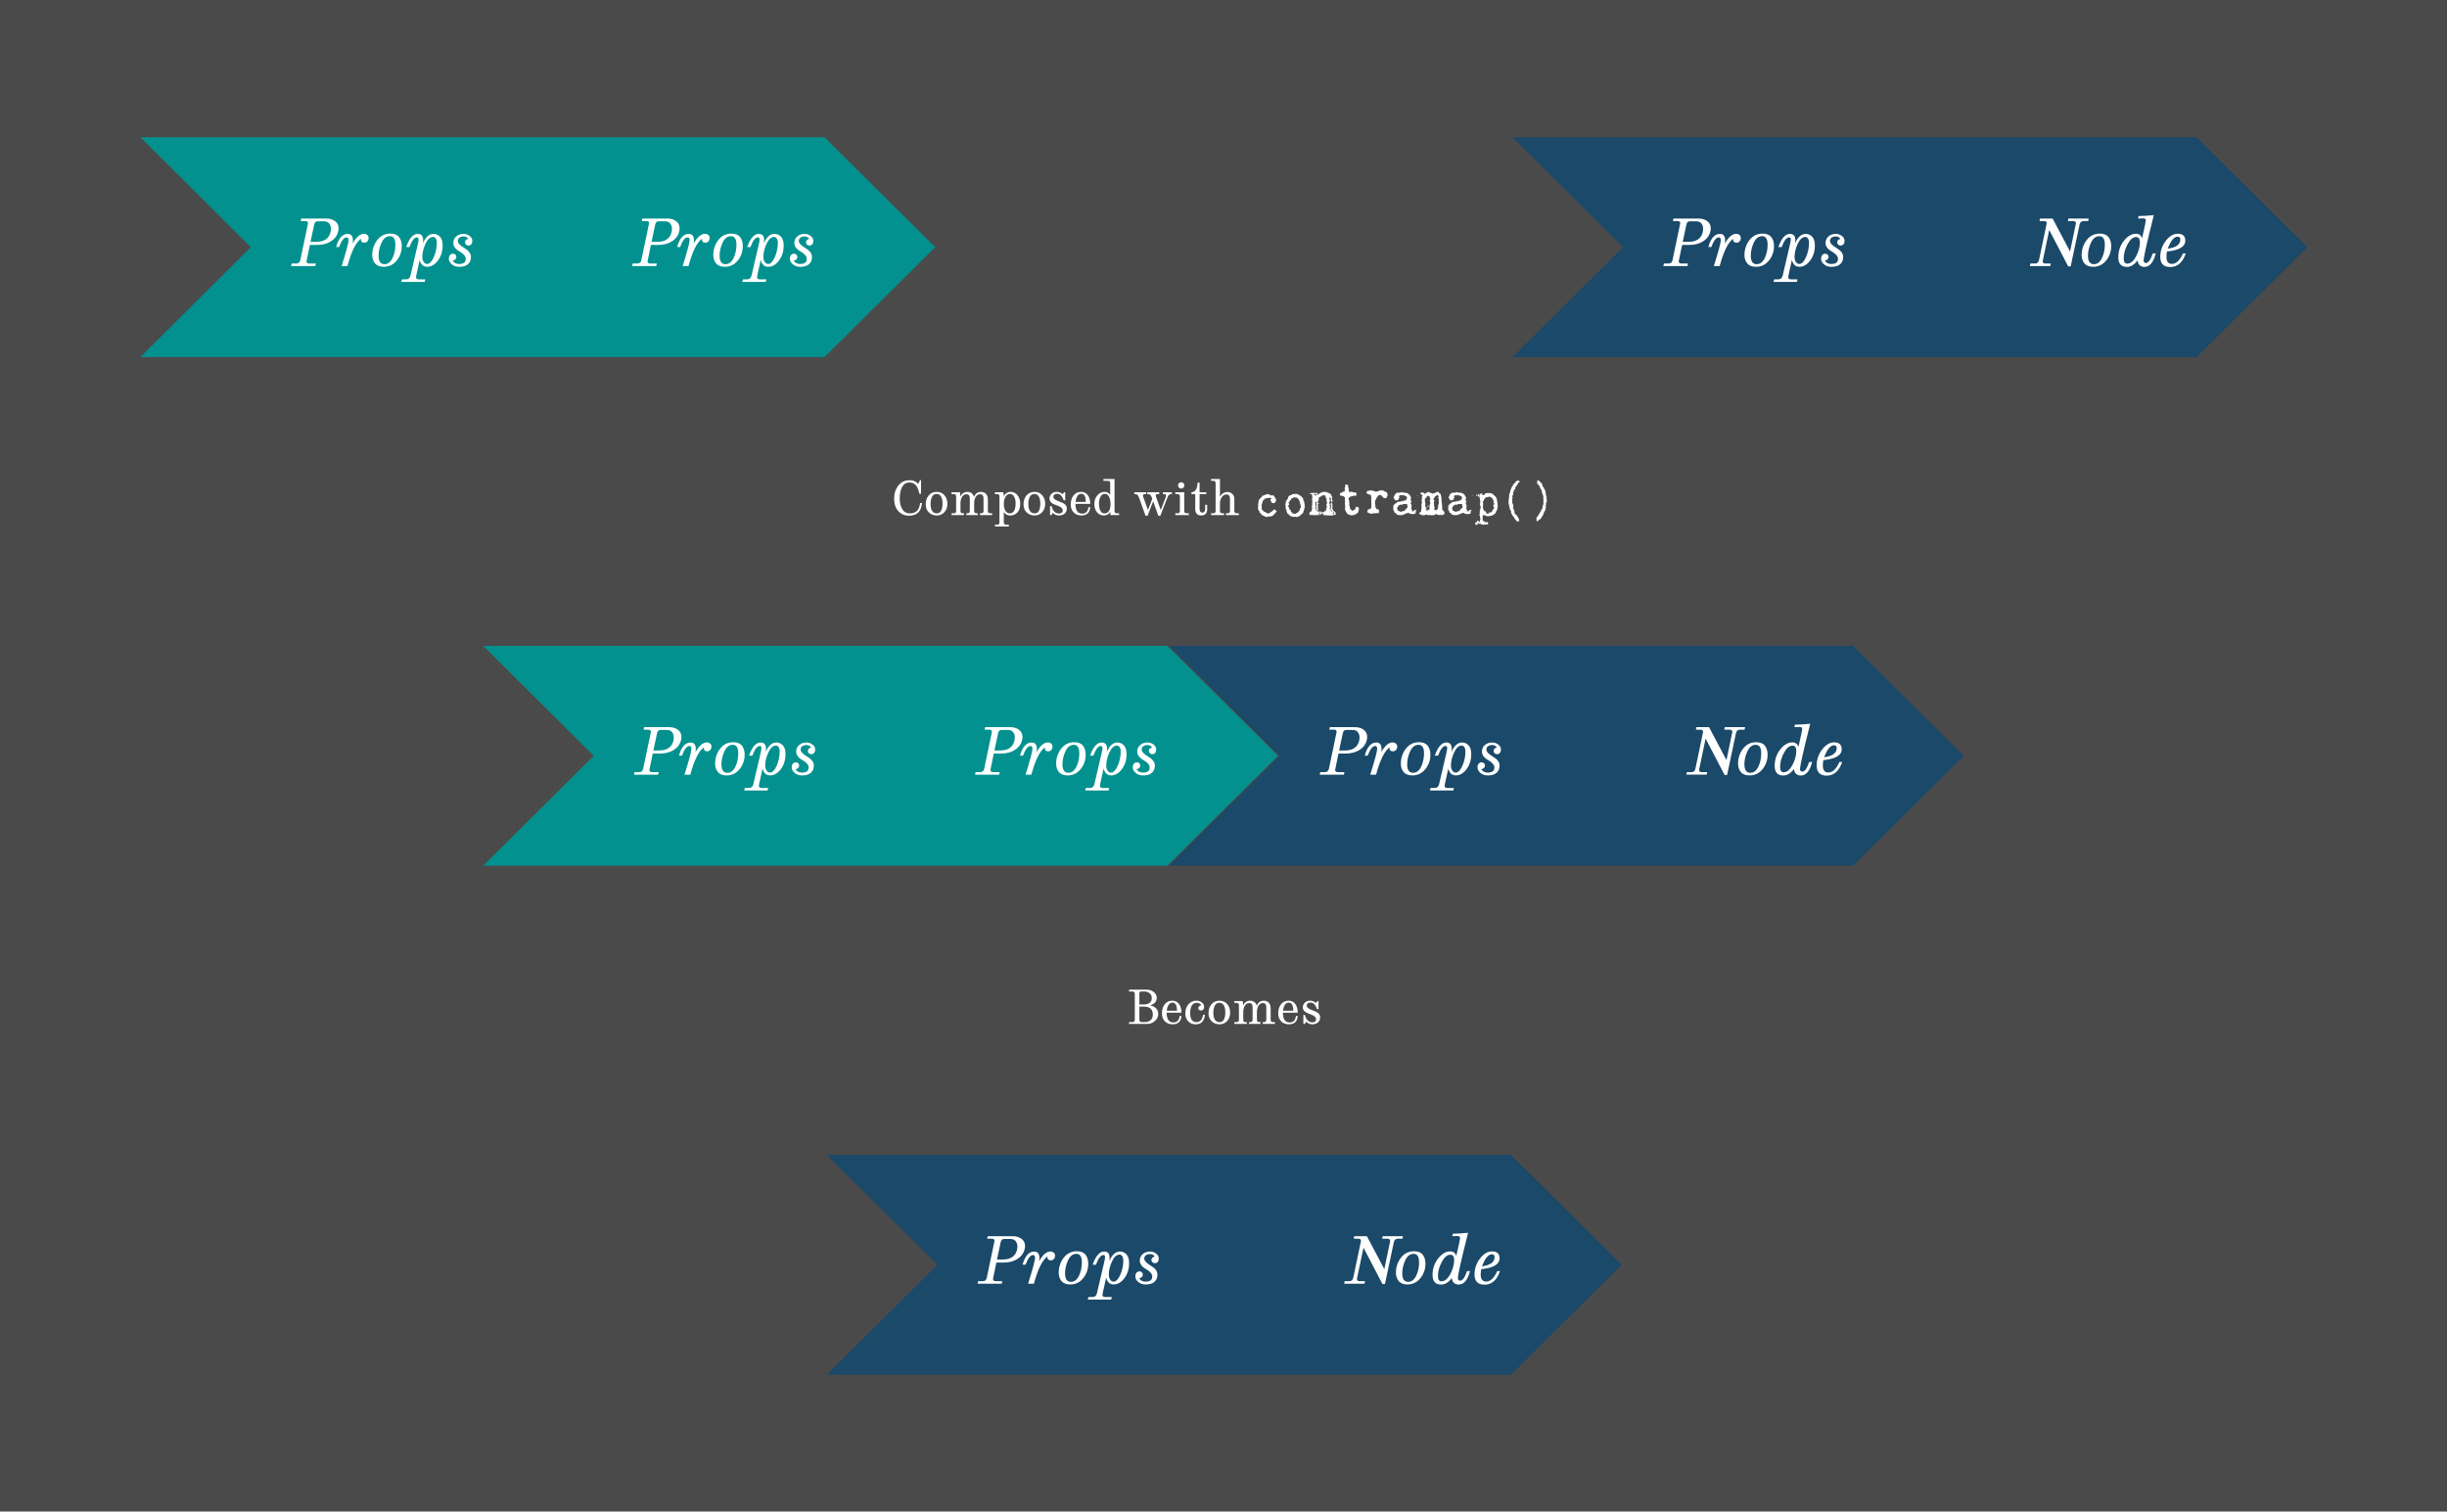 <svg height="1033" viewBox="0 0 1672 1033" width="1672" xmlns="http://www.w3.org/2000/svg"><path d="m0 0h1672v1033h-1672z" fill="#4b4a4a"/><path d="m1500.964 244.04h-467.464l75.516-75.125-75.516-75.125h467.464l75.653 75.125z" fill="#1a4969"/><path d="m1153.038 181.817h-16.496l.368-1.732h3.247c1.442 0 2.331-.793 2.663-2.381 3.507-16.51 5.26-24.881 5.26-25.112 0-1.01-.584-1.515-1.753-1.515h-3.247l.367-1.732h17.016c2.916 0 5.16.779 6.733 2.338 1.169 1.155 1.753 2.591 1.753 4.308 0 .621-.072 1.27-.216 1.948-.593 2.829-2.194 5.109-4.806 6.841-2.613 1.731-5.788 2.598-9.525 2.598h-5.045c-1.529 7.173-2.295 10.882-2.295 11.127 0 1.054.585 1.58 1.754 1.58h4.59zm.758-16.539c2.771 0 4.964-.595 6.581-1.786 1.616-1.191 2.655-2.854 3.117-4.99.158-.779.238-1.501.238-2.165 0-1.255-.368-2.417-1.104-3.485s-1.992-1.602-3.768-1.602h-4.221c-1.242 0-2.014.722-2.316 2.165l-2.533 11.863z" fill="#fff"/><path d="m1175.033 181.817h-3.983c3.161-10.117 4.741-15.998 4.741-17.644 0-1.299-.447-1.948-1.343-1.948-1.804 0-3.515 2.201-5.13 6.603h-2.035c1.645-5.989 4.293-8.984 7.944-8.984 2.367 0 3.551 1.515 3.551 4.546 0 .635-.065 1.313-.194 2.035 2.467-4.431 5.064-6.646 7.793-6.646.809 0 1.525.249 2.154.747.627.498.941 1.209.941 2.133 0 .923-.274 1.688-.822 2.294-.549.606-1.234.909-2.057.909-.809 0-1.404-.184-1.787-.552-.382-.368-.573-.819-.573-1.353 0-.274.036-.556.108-.844-3.491 2.41-6.595 8.645-9.308 18.704z" fill="#fff"/><path d="m1199.842 182.337c-2.713 0-4.705-.772-5.975-2.316s-1.905-3.442-1.905-5.693c0-3.854 1.13-7.263 3.388-10.229 2.259-2.966 5.265-4.449 9.018-4.449 2.727 0 4.704.79 5.932 2.371 1.227 1.58 1.84 3.612 1.84 6.094 0 3.825-1.162 7.151-3.486 9.98-2.325 2.828-5.261 4.242-8.812 4.242zm.455-1.797c2.323 0 4.152-1.367 5.488-4.103 1.334-2.734 2.002-5.805 2.002-9.211 0-1.876-.3-3.312-.898-4.308-.6-.996-1.562-1.494-2.891-1.494-2.396 0-4.279 1.465-5.65 4.395s-2.056 5.91-2.056 8.94c0 3.854 1.335 5.781 4.005 5.781z" fill="#fff"/><path d="m1227.79 192.642h-15.955l.433-1.732h2.836c1.588 0 2.584-.874 2.988-2.62l5.087-21.778c.288-1.255.433-2.273.433-3.052 0-.823-.382-1.234-1.146-1.234-1.762 0-3.449 2.201-5.066 6.603h-2.251c2.093-6.003 4.727-9.005 7.901-9.005 2.453 0 3.681 1.436 3.681 4.308 0 .736-.058 1.429-.173 2.079 1.904-4.257 4.308-6.386 7.209-6.386 1.76 0 3.25.642 4.47 1.926 1.22 1.285 1.829 3.284 1.829 5.997 0 4.026-1.068 7.461-3.203 10.305-2.137 2.843-4.59 4.265-7.361 4.265-2.598 0-4.308-1.537-5.131-4.611l-2.295 10.348c-.129.591-.194 1.046-.194 1.364 0 .996.599 1.494 1.797 1.494h4.546zm6.224-16.908c1.379-3.103 2.068-6.365 2.068-9.785 0-1.256-.238-2.237-.715-2.944s-1.09-1.061-1.84-1.061c-2.007 0-3.731 1.562-5.174 4.687s-2.166 6.116-2.166 8.974c0 1.313.3 2.439.898 3.377.6.938 1.396 1.407 2.393 1.407 1.646 0 3.158-1.552 4.536-4.655z" fill="#fff"/><path d="m1251.43 182.358c-2.049 0-3.748-.57-5.098-1.71s-2.023-2.432-2.023-3.875c0-.953.248-1.754.746-2.403s1.209-.974 2.133-.974c.664 0 1.201.213 1.613.639.41.426.616.963.616 1.613 0 1.271-.837 2.1-2.511 2.49.952 1.515 2.402 2.273 4.352 2.273 3.073 0 4.61-1.154 4.61-3.464 0-1.789-1.418-3.485-4.254-5.087s-4.254-3.542-4.254-5.823c0-1.804.661-3.287 1.981-4.449s2.99-1.743 5.012-1.743c1.543 0 2.93.458 4.156 1.375 1.227.917 1.84 2.067 1.84 3.453 0 .924-.238 1.678-.715 2.262s-1.154.877-2.035.877c-.605 0-1.136-.209-1.59-.628-.455-.418-.683-.917-.683-1.494 0-1.256.743-2.071 2.229-2.446-.736-1.111-1.789-1.667-3.16-1.667-1.198 0-2.162.278-2.891.833s-1.093 1.302-1.093 2.24c0 1.472 1.501 3.096 4.503 4.871s4.502 3.774 4.502 5.997c0 2.194-.691 3.883-2.078 5.066-1.383 1.183-3.354 1.774-5.908 1.774z" fill="#fff"/><path d="m1414.879 182.034h-1.711l-12.967-24.874c-2.973 13.985-4.459 21.1-4.459 21.346 0 1.054.584 1.58 1.753 1.58h3.788l-.367 1.732h-13.92l.367-1.732h3.205c1.442 0 2.33-.793 2.662-2.381 3.507-16.481 5.261-24.838 5.261-25.069 0-1.039-.585-1.559-1.754-1.559h-3.204l.368-1.732h8.638l11.906 22.514c2.67-12.584 4.006-18.993 4.006-19.224 0-1.039-.585-1.559-1.754-1.559h-3.767l.368-1.732h13.898l-.368 1.732h-3.204c-1.443 0-2.338.794-2.685 2.381z" fill="#fff"/><path d="m1430.25 182.337c-2.715 0-4.706-.772-5.976-2.316-1.271-1.544-1.905-3.442-1.905-5.693 0-3.854 1.129-7.263 3.389-10.229 2.258-2.966 5.264-4.449 9.016-4.449 2.729 0 4.705.79 5.932 2.371 1.227 1.58 1.841 3.612 1.841 6.094 0 3.825-1.162 7.151-3.485 9.98-2.326 2.828-5.262 4.242-8.812 4.242zm.454-1.797c2.323 0 4.153-1.367 5.487-4.103 1.335-2.734 2.003-5.805 2.003-9.211 0-1.876-.3-3.312-.898-4.308-.599-.996-1.562-1.494-2.89-1.494-2.396 0-4.279 1.465-5.65 4.395s-2.057 5.91-2.057 8.94c0 3.854 1.334 5.781 4.005 5.781z" fill="#fff"/><path d="m1465.256 182.402c-2.715 0-4.295-1.479-4.742-4.438-2.164 2.959-4.574 4.438-7.23 4.438-3.926 0-5.889-2.201-5.889-6.603 0-4.272 1.274-8.017 3.822-11.236 2.547-3.218 5.293-4.828 8.236-4.828 2.137 0 3.529 1.032 4.178 3.096 1.732-7.476 2.599-11.56 2.599-12.253 0-.909-.606-1.364-1.819-1.364-1.211 0-2.389.043-3.527.13l.346-1.688c3.132-.043 6.617-.252 10.456-.628-2.468 9.728-4.251 17.074-5.347 22.038-1.098 4.965-1.646 7.902-1.646 8.811 0 1.241.556 1.862 1.667 1.862 1.572 0 3.109-2.194 4.611-6.581h2.035c-1.588 6.163-4.172 9.244-7.75 9.244zm-11.756-2.23c2.252 0 4.258-1.645 6.019-4.936s2.642-6.523 2.642-9.699c0-2.352-.874-3.529-2.62-3.529-2.136 0-4.077 1.638-5.823 4.915s-2.619 6.502-2.619 9.677c-.001 2.381.799 3.572 2.401 3.572z" fill="#fff"/><path d="m1482.92 182.488c-4.561 0-6.84-2.323-6.84-6.971 0-4.012 1.248-7.645 3.744-10.9 2.498-3.254 5.225-4.882 8.184-4.882 3.449 0 5.174 1.581 5.174 4.741 0 4.113-4.178 6.581-12.533 7.404-.232 1.27-.348 2.511-.348 3.724 0 3.161 1.248 4.741 3.746 4.741 2.93 0 5.447-2.396 7.555-7.187h1.904c-2.106 6.22-5.635 9.33-10.586 9.33zm-1.731-12.556c5.729-.779 8.594-2.864 8.594-6.256 0-1.299-.605-1.948-1.818-1.948-2.469 0-4.727 2.735-6.776 8.204z" fill="#fff"/><path d="m563.347 244.04h-467.464l75.515-75.125-75.515-75.125h467.464l75.653 75.125z" fill="#02918f"/><path d="m215.421 181.817h-16.496l.368-1.732h3.247c1.443 0 2.331-.793 2.663-2.381 3.507-16.51 5.261-24.881 5.261-25.112 0-1.01-.584-1.515-1.753-1.515h-3.248l.368-1.732h17.016c2.915 0 5.16.779 6.733 2.338 1.169 1.155 1.753 2.591 1.753 4.308 0 .621-.072 1.27-.216 1.948-.592 2.829-2.194 5.109-4.806 6.841-2.612 1.731-5.788 2.598-9.525 2.598h-5.044c-1.53 7.173-2.295 10.882-2.295 11.127 0 1.054.584 1.58 1.753 1.58h4.59zm.758-16.539c2.771 0 4.964-.595 6.581-1.786 1.616-1.191 2.655-2.854 3.117-4.99.159-.779.238-1.501.238-2.165 0-1.255-.368-2.417-1.104-3.485s-1.992-1.602-3.767-1.602h-4.221c-1.242 0-2.013.722-2.316 2.165l-2.533 11.863z" fill="#fff"/><path d="m237.416 181.817h-3.983c3.161-10.117 4.741-15.998 4.741-17.644 0-1.299-.447-1.948-1.342-1.948-1.804 0-3.514 2.201-5.13 6.603h-2.035c1.646-5.989 4.293-8.984 7.945-8.984 2.367 0 3.551 1.515 3.551 4.546 0 .635-.065 1.313-.195 2.035 2.468-4.431 5.065-6.646 7.793-6.646.808 0 1.526.249 2.154.747s.942 1.209.942 2.133c0 .923-.274 1.688-.823 2.294s-1.234.909-2.057.909c-.809 0-1.404-.184-1.786-.552s-.574-.819-.574-1.353c0-.274.036-.556.108-.844-3.493 2.41-6.596 8.645-9.309 18.704z" fill="#fff"/><path d="m262.225 182.337c-2.714 0-4.706-.772-5.975-2.316-1.27-1.544-1.905-3.442-1.905-5.693 0-3.854 1.129-7.263 3.388-10.229 2.258-2.966 5.264-4.449 9.017-4.449 2.728 0 4.705.79 5.932 2.371 1.227 1.58 1.84 3.612 1.84 6.094 0 3.825-1.162 7.151-3.486 9.98-2.324 2.828-5.261 4.242-8.811 4.242zm.455-1.797c2.323 0 4.153-1.367 5.488-4.103 1.334-2.734 2.002-5.805 2.002-9.211 0-1.876-.3-3.312-.898-4.308-.599-.996-1.562-1.494-2.89-1.494-2.396 0-4.279 1.465-5.65 4.395s-2.056 5.91-2.056 8.94c-.001 3.854 1.333 5.781 4.004 5.781z" fill="#fff"/><path d="m290.173 192.642h-15.955l.433-1.732h2.836c1.587 0 2.583-.874 2.987-2.62l5.087-21.778c.289-1.255.433-2.273.433-3.052 0-.823-.382-1.234-1.147-1.234-1.761 0-3.449 2.201-5.065 6.603h-2.251c2.092-6.003 4.727-9.005 7.901-9.005 2.454 0 3.681 1.436 3.681 4.308 0 .736-.058 1.429-.173 2.079 1.905-4.257 4.308-6.386 7.209-6.386 1.761 0 3.25.642 4.47 1.926 1.22 1.285 1.83 3.284 1.83 5.997 0 4.026-1.068 7.461-3.204 10.305-2.136 2.843-4.589 4.265-7.36 4.265-2.598 0-4.308-1.537-5.131-4.611l-2.295 10.348c-.13.591-.195 1.046-.195 1.364 0 .996.599 1.494 1.797 1.494h4.546zm6.224-16.908c1.378-3.103 2.067-6.365 2.067-9.785 0-1.256-.238-2.237-.714-2.944-.477-.707-1.09-1.061-1.84-1.061-2.006 0-3.731 1.562-5.174 4.687s-2.165 6.116-2.165 8.974c0 1.313.299 2.439.898 3.377s1.396 1.407 2.392 1.407c1.646 0 3.158-1.552 4.536-4.655z" fill="#fff"/><path d="m313.813 182.358c-2.049 0-3.749-.57-5.098-1.71s-2.024-2.432-2.024-3.875c0-.953.249-1.754.747-2.403s1.209-.974 2.133-.974c.664 0 1.201.213 1.613.639.411.426.617.963.617 1.613 0 1.271-.837 2.1-2.511 2.49.953 1.515 2.403 2.273 4.352 2.273 3.074 0 4.611-1.154 4.611-3.464 0-1.789-1.418-3.485-4.254-5.087s-4.254-3.542-4.254-5.823c0-1.804.661-3.287 1.981-4.449 1.321-1.162 2.991-1.743 5.012-1.743 1.544 0 2.93.458 4.156 1.375 1.227.917 1.84 2.067 1.84 3.453 0 .924-.238 1.678-.714 2.262-.477.584-1.155.877-2.035.877-.606 0-1.136-.209-1.591-.628-.455-.418-.682-.917-.682-1.494 0-1.256.743-2.071 2.23-2.446-.736-1.111-1.79-1.667-3.161-1.667-1.198 0-2.161.278-2.89.833-.729.556-1.093 1.302-1.093 2.24 0 1.472 1.5 3.096 4.503 4.871 3.001 1.775 4.502 3.774 4.502 5.997 0 2.194-.692 3.883-2.078 5.066-1.387 1.183-3.357 1.774-5.912 1.774z" fill="#fff"/><path d="m448.448 181.817h-16.496l.368-1.732h3.247c1.443 0 2.331-.793 2.663-2.381 3.507-16.51 5.261-24.881 5.261-25.112 0-1.01-.584-1.515-1.753-1.515h-3.248l.368-1.732h17.016c2.915 0 5.16.779 6.733 2.338 1.169 1.155 1.753 2.591 1.753 4.308 0 .621-.072 1.27-.216 1.948-.592 2.829-2.194 5.109-4.806 6.841-2.612 1.731-5.788 2.598-9.525 2.598h-5.044c-1.53 7.173-2.295 10.882-2.295 11.127 0 1.054.584 1.58 1.753 1.58h4.59zm.758-16.539c2.771 0 4.964-.595 6.581-1.786 1.616-1.191 2.655-2.854 3.117-4.99.159-.779.238-1.501.238-2.165 0-1.255-.368-2.417-1.104-3.485s-1.992-1.602-3.767-1.602h-4.221c-1.242 0-2.013.722-2.316 2.165l-2.533 11.863z" fill="#fff"/><path d="m470.442 181.817h-3.983c3.161-10.117 4.741-15.998 4.741-17.644 0-1.299-.447-1.948-1.342-1.948-1.804 0-3.514 2.201-5.13 6.603h-2.035c1.646-5.989 4.293-8.984 7.945-8.984 2.367 0 3.551 1.515 3.551 4.546 0 .635-.065 1.313-.195 2.035 2.468-4.431 5.065-6.646 7.793-6.646.808 0 1.526.249 2.154.747s.942 1.209.942 2.133c0 .923-.274 1.688-.823 2.294s-1.234.909-2.057.909c-.809 0-1.404-.184-1.786-.552s-.574-.819-.574-1.353c0-.274.036-.556.108-.844-3.492 2.41-6.595 8.645-9.309 18.704z" fill="#fff"/><path d="m495.252 182.337c-2.714 0-4.706-.772-5.975-2.316-1.27-1.544-1.905-3.442-1.905-5.693 0-3.854 1.129-7.263 3.388-10.229 2.258-2.966 5.264-4.449 9.017-4.449 2.728 0 4.705.79 5.932 2.371 1.227 1.58 1.84 3.612 1.84 6.094 0 3.825-1.162 7.151-3.486 9.98-2.324 2.828-5.261 4.242-8.811 4.242zm.455-1.797c2.323 0 4.153-1.367 5.488-4.103 1.334-2.734 2.002-5.805 2.002-9.211 0-1.876-.3-3.312-.898-4.308-.599-.996-1.562-1.494-2.89-1.494-2.396 0-4.279 1.465-5.65 4.395s-2.056 5.91-2.056 8.94c-.001 3.854 1.333 5.781 4.004 5.781z" fill="#fff"/><path d="m523.2 192.642h-15.955l.433-1.732h2.836c1.587 0 2.583-.874 2.987-2.62l5.087-21.778c.289-1.255.433-2.273.433-3.052 0-.823-.382-1.234-1.147-1.234-1.761 0-3.449 2.201-5.065 6.603h-2.251c2.092-6.003 4.727-9.005 7.901-9.005 2.454 0 3.681 1.436 3.681 4.308 0 .736-.058 1.429-.173 2.079 1.905-4.257 4.308-6.386 7.209-6.386 1.761 0 3.25.642 4.47 1.926 1.22 1.285 1.83 3.284 1.83 5.997 0 4.026-1.068 7.461-3.204 10.305-2.136 2.843-4.589 4.265-7.36 4.265-2.598 0-4.308-1.537-5.131-4.611l-2.295 10.348c-.13.591-.195 1.046-.195 1.364 0 .996.599 1.494 1.797 1.494h4.546zm6.224-16.908c1.378-3.103 2.067-6.365 2.067-9.785 0-1.256-.238-2.237-.714-2.944-.477-.707-1.09-1.061-1.84-1.061-2.006 0-3.731 1.562-5.174 4.687s-2.165 6.116-2.165 8.974c0 1.313.299 2.439.898 3.377s1.396 1.407 2.392 1.407c1.646 0 3.157-1.552 4.536-4.655z" fill="#fff"/><path d="m546.84 182.358c-2.05 0-3.749-.57-5.099-1.71s-2.024-2.432-2.024-3.875c0-.953.249-1.754.747-2.403s1.209-.974 2.133-.974c.663 0 1.201.213 1.612.639.412.426.617.963.617 1.613 0 1.271-.837 2.1-2.511 2.49.952 1.515 2.402 2.273 4.351 2.273 3.074 0 4.611-1.154 4.611-3.464 0-1.789-1.418-3.485-4.254-5.087s-4.254-3.542-4.254-5.823c0-1.804.66-3.287 1.981-4.449 1.32-1.162 2.99-1.743 5.011-1.743 1.545 0 2.93.458 4.157 1.375s1.84 2.067 1.84 3.453c0 .924-.238 1.678-.715 2.262-.476.584-1.154.877-2.034.877-.606 0-1.137-.209-1.592-.628-.454-.418-.682-.917-.682-1.494 0-1.256.743-2.071 2.229-2.446-.735-1.111-1.789-1.667-3.16-1.667-1.198 0-2.162.278-2.891.833s-1.093 1.302-1.093 2.24c0 1.472 1.501 3.096 4.503 4.871s4.503 3.774 4.503 5.997c0 2.194-.693 3.883-2.078 5.066-1.383 1.183-3.353 1.774-5.908 1.774z" fill="#fff"/><path d="m797.626 591.625h-467.464l75.516-75.125-75.516-75.125h467.464l75.653 75.125z" fill="#02918f"/><path d="m449.7 529.402h-16.496l.368-1.732h3.247c1.443 0 2.331-.793 2.663-2.381 3.507-16.51 5.261-24.881 5.261-25.112 0-1.01-.584-1.515-1.753-1.515h-3.248l.368-1.732h17.016c2.915 0 5.16.779 6.733 2.338 1.169 1.155 1.753 2.591 1.753 4.308 0 .621-.072 1.27-.216 1.948-.592 2.829-2.194 5.109-4.806 6.841-2.612 1.731-5.788 2.598-9.525 2.598h-5.044c-1.53 7.173-2.295 10.882-2.295 11.127 0 1.055.584 1.58 1.753 1.58h4.59zm.758-16.539c2.771 0 4.964-.595 6.581-1.786 1.616-1.191 2.655-2.854 3.117-4.99.159-.779.238-1.501.238-2.165 0-1.255-.368-2.417-1.104-3.485s-1.992-1.602-3.767-1.602h-4.221c-1.242 0-2.013.722-2.316 2.165l-2.533 11.863z" fill="#fff"/><path d="m471.695 529.402h-3.983c3.161-10.117 4.741-15.998 4.741-17.644 0-1.299-.447-1.948-1.342-1.948-1.804 0-3.514 2.201-5.13 6.603h-2.035c1.646-5.989 4.293-8.984 7.945-8.984 2.367 0 3.551 1.515 3.551 4.546 0 .635-.065 1.313-.195 2.035 2.468-4.431 5.065-6.646 7.793-6.646.808 0 1.526.249 2.154.747s.942 1.209.942 2.133c0 .923-.274 1.688-.823 2.294s-1.234.909-2.057.909c-.809 0-1.404-.184-1.786-.552s-.574-.819-.574-1.353c0-.274.036-.556.108-.844-3.493 2.41-6.596 8.646-9.309 18.704z" fill="#fff"/><path d="m496.504 529.922c-2.714 0-4.706-.771-5.975-2.316-1.27-1.544-1.905-3.441-1.905-5.693 0-3.854 1.129-7.263 3.388-10.229 2.258-2.966 5.264-4.449 9.017-4.449 2.728 0 4.705.79 5.932 2.371 1.227 1.58 1.84 3.612 1.84 6.094 0 3.825-1.162 7.151-3.486 9.98s-5.26 4.242-8.811 4.242zm.455-1.797c2.323 0 4.153-1.367 5.488-4.103 1.334-2.734 2.002-5.806 2.002-9.211 0-1.876-.3-3.312-.898-4.308-.599-.996-1.562-1.494-2.89-1.494-2.396 0-4.279 1.465-5.65 4.395s-2.056 5.91-2.056 8.94c-.001 3.854 1.334 5.781 4.004 5.781z" fill="#fff"/><path d="m524.452 540.227h-15.955l.433-1.732h2.836c1.587 0 2.583-.873 2.987-2.619l5.087-21.778c.289-1.255.433-2.273.433-3.052 0-.823-.382-1.234-1.147-1.234-1.761 0-3.449 2.201-5.065 6.603h-2.251c2.092-6.003 4.727-9.005 7.901-9.005 2.454 0 3.681 1.436 3.681 4.308 0 .736-.058 1.429-.173 2.079 1.905-4.257 4.308-6.386 7.209-6.386 1.761 0 3.25.642 4.47 1.926 1.22 1.285 1.83 3.284 1.83 5.997 0 4.026-1.068 7.462-3.204 10.305s-4.589 4.265-7.36 4.265c-2.598 0-4.308-1.537-5.131-4.611l-2.295 10.348c-.13.592-.195 1.047-.195 1.364 0 .995.599 1.493 1.797 1.493h4.546zm6.224-16.908c1.378-3.103 2.067-6.365 2.067-9.785 0-1.256-.238-2.237-.714-2.944-.477-.707-1.09-1.061-1.84-1.061-2.006 0-3.731 1.562-5.174 4.687s-2.165 6.116-2.165 8.974c0 1.313.299 2.439.898 3.377s1.396 1.407 2.392 1.407c1.646 0 3.158-1.552 4.536-4.655z" fill="#fff"/><path d="m548.092 529.943c-2.049 0-3.749-.57-5.098-1.71s-2.024-2.432-2.024-3.875c0-.952.249-1.754.747-2.403s1.209-.975 2.133-.975c.664 0 1.201.214 1.613.639.411.426.617.964.617 1.613 0 1.271-.837 2.1-2.511 2.49.953 1.515 2.403 2.272 4.352 2.272 3.074 0 4.611-1.154 4.611-3.464 0-1.789-1.418-3.485-4.254-5.088-2.836-1.602-4.254-3.542-4.254-5.823 0-1.804.661-3.287 1.981-4.449 1.321-1.162 2.991-1.743 5.012-1.743 1.544 0 2.93.458 4.156 1.375 1.227.917 1.84 2.067 1.84 3.453 0 .924-.238 1.678-.714 2.262-.477.584-1.155.877-2.035.877-.606 0-1.136-.209-1.591-.628-.455-.418-.682-.917-.682-1.494 0-1.256.743-2.071 2.23-2.446-.736-1.111-1.79-1.667-3.161-1.667-1.198 0-2.161.278-2.89.833-.729.556-1.093 1.302-1.093 2.24 0 1.472 1.5 3.096 4.503 4.871 3.001 1.775 4.502 3.775 4.502 5.997 0 2.194-.692 3.883-2.078 5.065-1.387 1.187-3.357 1.778-5.912 1.778z" fill="#fff"/><path d="m682.727 529.402h-16.496l.368-1.732h3.247c1.443 0 2.331-.793 2.663-2.381 3.507-16.51 5.261-24.881 5.261-25.112 0-1.01-.584-1.515-1.753-1.515h-3.248l.368-1.732h17.016c2.915 0 5.16.779 6.733 2.338 1.169 1.155 1.753 2.591 1.753 4.308 0 .621-.072 1.27-.216 1.948-.592 2.829-2.194 5.109-4.806 6.841-2.612 1.731-5.788 2.598-9.525 2.598h-5.044c-1.53 7.173-2.295 10.882-2.295 11.127 0 1.055.584 1.58 1.753 1.58h4.59zm.758-16.539c2.771 0 4.964-.595 6.581-1.786 1.616-1.191 2.655-2.854 3.117-4.99.159-.779.238-1.501.238-2.165 0-1.255-.368-2.417-1.104-3.485s-1.992-1.602-3.767-1.602h-4.221c-1.242 0-2.013.722-2.316 2.165l-2.533 11.863z" fill="#fff"/><path d="m704.722 529.402h-3.983c3.161-10.117 4.741-15.998 4.741-17.644 0-1.299-.447-1.948-1.342-1.948-1.804 0-3.514 2.201-5.13 6.603h-2.035c1.646-5.989 4.293-8.984 7.945-8.984 2.367 0 3.551 1.515 3.551 4.546 0 .635-.065 1.313-.195 2.035 2.468-4.431 5.065-6.646 7.793-6.646.808 0 1.526.249 2.154.747s.942 1.209.942 2.133c0 .923-.274 1.688-.823 2.294s-1.234.909-2.057.909c-.809 0-1.404-.184-1.786-.552s-.574-.819-.574-1.353c0-.274.036-.556.108-.844-3.493 2.41-6.596 8.646-9.309 18.704z" fill="#fff"/><path d="m729.531 529.922c-2.714 0-4.706-.771-5.975-2.316-1.27-1.544-1.905-3.441-1.905-5.693 0-3.854 1.129-7.263 3.388-10.229 2.258-2.966 5.264-4.449 9.017-4.449 2.728 0 4.705.79 5.932 2.371 1.227 1.58 1.84 3.612 1.84 6.094 0 3.825-1.162 7.151-3.486 9.98s-5.26 4.242-8.811 4.242zm.455-1.797c2.323 0 4.153-1.367 5.488-4.103 1.334-2.734 2.002-5.806 2.002-9.211 0-1.876-.3-3.312-.898-4.308-.599-.996-1.562-1.494-2.89-1.494-2.396 0-4.279 1.465-5.65 4.395s-2.056 5.91-2.056 8.94c-.001 3.854 1.333 5.781 4.004 5.781z" fill="#fff"/><path d="m757.479 540.227h-15.955l.433-1.732h2.836c1.587 0 2.583-.873 2.987-2.619l5.087-21.778c.289-1.255.433-2.273.433-3.052 0-.823-.382-1.234-1.147-1.234-1.761 0-3.449 2.201-5.065 6.603h-2.251c2.092-6.003 4.727-9.005 7.901-9.005 2.454 0 3.681 1.436 3.681 4.308 0 .736-.058 1.429-.173 2.079 1.905-4.257 4.308-6.386 7.209-6.386 1.761 0 3.25.642 4.47 1.926 1.22 1.285 1.83 3.284 1.83 5.997 0 4.026-1.068 7.462-3.204 10.305s-4.589 4.265-7.36 4.265c-2.598 0-4.308-1.537-5.131-4.611l-2.295 10.348c-.13.592-.195 1.047-.195 1.364 0 .995.599 1.493 1.797 1.493h4.546zm6.224-16.908c1.378-3.103 2.067-6.365 2.067-9.785 0-1.256-.238-2.237-.714-2.944-.477-.707-1.09-1.061-1.84-1.061-2.006 0-3.731 1.562-5.174 4.687s-2.165 6.116-2.165 8.974c0 1.313.299 2.439.898 3.377s1.396 1.407 2.392 1.407c1.646 0 3.158-1.552 4.536-4.655z" fill="#fff"/><path d="m781.12 529.943c-2.05 0-3.749-.57-5.099-1.71s-2.024-2.432-2.024-3.875c0-.952.249-1.754.747-2.403s1.209-.975 2.133-.975c.663 0 1.201.214 1.612.639.412.426.617.964.617 1.613 0 1.271-.837 2.1-2.511 2.49.952 1.515 2.402 2.272 4.351 2.272 3.074 0 4.611-1.154 4.611-3.464 0-1.789-1.418-3.485-4.254-5.088-2.836-1.602-4.254-3.542-4.254-5.823 0-1.804.66-3.287 1.981-4.449 1.32-1.162 2.99-1.743 5.011-1.743 1.545 0 2.93.458 4.157 1.375s1.84 2.067 1.84 3.453c0 .924-.238 1.678-.715 2.262-.476.584-1.154.877-2.034.877-.606 0-1.137-.209-1.592-.628-.454-.418-.682-.917-.682-1.494 0-1.256.743-2.071 2.229-2.446-.735-1.111-1.789-1.667-3.16-1.667-1.198 0-2.162.278-2.891.833s-1.093 1.302-1.093 2.24c0 1.472 1.501 3.096 4.503 4.871s4.503 3.775 4.503 5.997c0 2.194-.693 3.883-2.078 5.065-1.384 1.187-3.354 1.778-5.908 1.778z" fill="#fff"/><path d="m1266.185 591.625h-467.464l75.515-75.125-75.515-75.125h467.464l75.653 75.125z" fill="#1a4969"/><path d="m918.259 529.402h-16.496l.368-1.732h3.247c1.442 0 2.331-.793 2.663-2.381 3.507-16.51 5.26-24.881 5.26-25.112 0-1.01-.584-1.515-1.753-1.515h-3.247l.367-1.732h17.016c2.916 0 5.16.779 6.733 2.338 1.169 1.155 1.753 2.591 1.753 4.308 0 .621-.072 1.27-.216 1.948-.593 2.829-2.194 5.109-4.806 6.841-2.613 1.731-5.788 2.598-9.525 2.598h-5.045c-1.529 7.173-2.295 10.882-2.295 11.127 0 1.055.585 1.58 1.754 1.58h4.59zm.758-16.539c2.771 0 4.964-.595 6.581-1.786 1.616-1.191 2.655-2.854 3.117-4.99.158-.779.238-1.501.238-2.165 0-1.255-.368-2.417-1.104-3.485s-1.992-1.602-3.768-1.602h-4.221c-1.242 0-2.014.722-2.316 2.165l-2.533 11.863z" fill="#fff"/><path d="m940.254 529.402h-3.983c3.161-10.117 4.741-15.998 4.741-17.644 0-1.299-.447-1.948-1.343-1.948-1.804 0-3.515 2.201-5.13 6.603h-2.035c1.645-5.989 4.293-8.984 7.944-8.984 2.367 0 3.551 1.515 3.551 4.546 0 .635-.065 1.313-.194 2.035 2.467-4.431 5.064-6.646 7.793-6.646.809 0 1.525.249 2.154.747.627.498.941 1.209.941 2.133 0 .923-.274 1.688-.822 2.294-.549.606-1.234.909-2.057.909-.809 0-1.404-.184-1.787-.552-.382-.368-.573-.819-.573-1.353 0-.274.036-.556.108-.844-3.492 2.41-6.595 8.646-9.308 18.704z" fill="#fff"/><path d="m965.062 529.922c-2.713 0-4.705-.771-5.975-2.316-1.27-1.544-1.905-3.441-1.905-5.693 0-3.854 1.13-7.263 3.388-10.229 2.259-2.966 5.265-4.449 9.018-4.449 2.727 0 4.704.79 5.932 2.371 1.227 1.58 1.84 3.612 1.84 6.094 0 3.825-1.162 7.151-3.486 9.98-2.324 2.828-5.261 4.242-8.812 4.242zm.456-1.797c2.323 0 4.152-1.367 5.488-4.103 1.334-2.734 2.002-5.806 2.002-9.211 0-1.876-.3-3.312-.898-4.308-.6-.996-1.562-1.494-2.891-1.494-2.396 0-4.279 1.465-5.65 4.395s-2.056 5.91-2.056 8.94c0 3.854 1.335 5.781 4.005 5.781z" fill="#fff"/><path d="m993.011 540.227h-15.955l.433-1.732h2.836c1.588 0 2.584-.873 2.988-2.619l5.087-21.778c.288-1.255.433-2.273.433-3.052 0-.823-.382-1.234-1.146-1.234-1.762 0-3.449 2.201-5.066 6.603h-2.251c2.093-6.003 4.727-9.005 7.901-9.005 2.453 0 3.681 1.436 3.681 4.308 0 .736-.058 1.429-.173 2.079 1.904-4.257 4.308-6.386 7.209-6.386 1.76 0 3.25.642 4.47 1.926 1.22 1.285 1.829 3.284 1.829 5.997 0 4.026-1.068 7.462-3.203 10.305-2.137 2.843-4.59 4.265-7.361 4.265-2.598 0-4.308-1.537-5.131-4.611l-2.295 10.348c-.129.592-.194 1.047-.194 1.364 0 .995.599 1.493 1.797 1.493h4.546zm6.223-16.908c1.379-3.103 2.068-6.365 2.068-9.785 0-1.256-.238-2.237-.715-2.944s-1.09-1.061-1.84-1.061c-2.007 0-3.731 1.562-5.174 4.687s-2.166 6.116-2.166 8.974c0 1.313.3 2.439.898 3.377.6.938 1.396 1.407 2.393 1.407 1.647 0 3.158-1.552 4.536-4.655z" fill="#fff"/><path d="m1016.65 529.943c-2.049 0-3.748-.57-5.098-1.71s-2.023-2.432-2.023-3.875c0-.952.248-1.754.746-2.403s1.209-.975 2.133-.975c.664 0 1.201.214 1.613.639.41.426.616.964.616 1.613 0 1.271-.837 2.1-2.511 2.49.952 1.515 2.402 2.272 4.352 2.272 3.073 0 4.61-1.154 4.61-3.464 0-1.789-1.418-3.485-4.254-5.088-2.836-1.602-4.254-3.542-4.254-5.823 0-1.804.661-3.287 1.981-4.449s2.99-1.743 5.012-1.743c1.543 0 2.93.458 4.156 1.375 1.227.917 1.84 2.067 1.84 3.453 0 .924-.238 1.678-.715 2.262s-1.154.877-2.035.877c-.605 0-1.136-.209-1.59-.628-.455-.418-.683-.917-.683-1.494 0-1.256.743-2.071 2.229-2.446-.736-1.111-1.789-1.667-3.16-1.667-1.198 0-2.162.278-2.891.833s-1.093 1.302-1.093 2.24c0 1.472 1.501 3.096 4.503 4.871s4.502 3.775 4.502 5.997c0 2.194-.691 3.883-2.078 5.065-1.382 1.187-3.353 1.778-5.908 1.778z" fill="#fff"/><path d="m1180.1 529.619h-1.711l-12.967-24.875c-2.973 13.985-4.459 21.1-4.459 21.345 0 1.055.584 1.58 1.753 1.58h3.788l-.367 1.732h-13.92l.367-1.732h3.205c1.442 0 2.33-.793 2.662-2.381 3.507-16.481 5.261-24.838 5.261-25.069 0-1.039-.585-1.559-1.754-1.559h-3.204l.368-1.732h8.638l11.906 22.514c2.67-12.584 4.006-18.992 4.006-19.223 0-1.039-.585-1.559-1.754-1.559h-3.767l.368-1.732h13.898l-.368 1.732h-3.204c-1.443 0-2.338.794-2.685 2.381z" fill="#fff"/><path d="m1195.471 529.922c-2.715 0-4.706-.771-5.976-2.316-1.271-1.544-1.905-3.441-1.905-5.693 0-3.854 1.129-7.263 3.389-10.229 2.258-2.966 5.264-4.449 9.016-4.449 2.729 0 4.705.79 5.932 2.371 1.227 1.58 1.841 3.612 1.841 6.094 0 3.825-1.162 7.151-3.485 9.98-2.326 2.828-5.262 4.242-8.812 4.242zm.454-1.797c2.323 0 4.153-1.367 5.487-4.103 1.335-2.734 2.003-5.806 2.003-9.211 0-1.876-.3-3.312-.898-4.308-.599-.996-1.562-1.494-2.89-1.494-2.396 0-4.279 1.465-5.65 4.395s-2.057 5.91-2.057 8.94c0 3.854 1.334 5.781 4.005 5.781z" fill="#fff"/><path d="m1230.477 529.986c-2.715 0-4.295-1.479-4.742-4.438-2.164 2.959-4.574 4.438-7.23 4.438-3.926 0-5.889-2.2-5.889-6.602 0-4.272 1.274-8.018 3.822-11.236 2.547-3.218 5.293-4.828 8.236-4.828 2.137 0 3.529 1.032 4.178 3.096 1.732-7.476 2.599-11.56 2.599-12.253 0-.909-.606-1.364-1.819-1.364-1.211 0-2.389.043-3.527.13l.346-1.688c3.132-.043 6.617-.252 10.456-.628-2.468 9.728-4.251 17.074-5.347 22.038-1.098 4.965-1.646 7.901-1.646 8.812 0 1.24.556 1.861 1.667 1.861 1.572 0 3.109-2.193 4.611-6.581h2.035c-1.588 6.163-4.172 9.243-7.75 9.243zm-11.756-2.229c2.252 0 4.258-1.646 6.019-4.936s2.642-6.523 2.642-9.699c0-2.352-.874-3.529-2.62-3.529-2.136 0-4.077 1.638-5.823 4.915s-2.619 6.501-2.619 9.677c-.002 2.381.799 3.572 2.401 3.572z" fill="#fff"/><path d="m1248.141 530.073c-4.561 0-6.84-2.323-6.84-6.971 0-4.013 1.248-7.645 3.744-10.9 2.498-3.254 5.225-4.882 8.184-4.882 3.449 0 5.174 1.581 5.174 4.741 0 4.113-4.178 6.581-12.533 7.404-.232 1.271-.348 2.511-.348 3.724 0 3.16 1.248 4.74 3.746 4.74 2.93 0 5.447-2.395 7.555-7.187h1.904c-2.106 6.221-5.635 9.331-10.586 9.331zm-1.731-12.555c5.729-.78 8.594-2.865 8.594-6.257 0-1.299-.605-1.948-1.818-1.948-2.469-.001-4.727 2.735-6.776 8.205z" fill="#fff"/><path d="m1032.405 939.5h-467.464l75.517-75.125-75.517-75.125h467.464l75.654 75.125z" fill="#1a4969"/><g fill="#fff"><path d="m684.479 877.277h-16.496l.368-1.732h3.247c1.443 0 2.331-.793 2.663-2.381 3.507-16.51 5.261-24.881 5.261-25.112 0-1.01-.584-1.515-1.753-1.515h-3.248l.368-1.732h17.016c2.915 0 5.16.779 6.733 2.338 1.169 1.154 1.753 2.591 1.753 4.309 0 .62-.072 1.27-.216 1.947-.592 2.83-2.194 5.109-4.806 6.842-2.612 1.731-5.788 2.598-9.525 2.598h-5.044c-1.53 7.173-2.295 10.882-2.295 11.127 0 1.055.584 1.58 1.753 1.58h4.59zm.758-16.539c2.771 0 4.964-.596 6.581-1.786 1.616-1.19 2.655-2.854 3.117-4.99.159-.779.238-1.501.238-2.165 0-1.256-.368-2.417-1.104-3.485-.736-1.067-1.992-1.603-3.767-1.603h-4.221c-1.242 0-2.013.723-2.316 2.166l-2.533 11.863z"/><path d="m706.474 877.277h-3.983c3.161-10.117 4.741-15.998 4.741-17.644 0-1.299-.447-1.948-1.342-1.948-1.804 0-3.514 2.201-5.13 6.603h-2.035c1.646-5.989 4.293-8.983 7.945-8.983 2.367 0 3.551 1.515 3.551 4.545 0 .636-.065 1.314-.195 2.035 2.468-4.43 5.065-6.646 7.793-6.646.808 0 1.526.249 2.154.747s.942 1.209.942 2.133c0 .923-.274 1.688-.823 2.294s-1.234.909-2.057.909c-.809 0-1.404-.184-1.786-.552s-.574-.819-.574-1.353c0-.274.036-.557.108-.845-3.492 2.411-6.595 8.647-9.309 18.705z"/><path d="m731.284 877.797c-2.714 0-4.706-.771-5.975-2.316-1.27-1.544-1.905-3.441-1.905-5.693 0-3.854 1.129-7.264 3.388-10.229 2.258-2.967 5.264-4.449 9.017-4.449 2.728 0 4.705.79 5.932 2.371 1.227 1.58 1.84 3.611 1.84 6.094 0 3.824-1.162 7.15-3.486 9.979s-5.261 4.243-8.811 4.243zm.454-1.797c2.323 0 4.153-1.367 5.488-4.103 1.334-2.734 2.002-5.806 2.002-9.212 0-1.875-.3-3.312-.898-4.307-.599-.996-1.562-1.494-2.89-1.494-2.396 0-4.279 1.465-5.65 4.395s-2.056 5.91-2.056 8.94c-.001 3.854 1.334 5.781 4.004 5.781z"/><path d="m759.231 888.102h-15.955l.433-1.732h2.836c1.587 0 2.583-.873 2.987-2.619l5.087-21.778c.289-1.255.433-2.272.433-3.052 0-.823-.382-1.234-1.147-1.234-1.761 0-3.449 2.201-5.065 6.603h-2.251c2.092-6.003 4.727-9.005 7.901-9.005 2.454 0 3.681 1.436 3.681 4.307 0 .736-.058 1.43-.173 2.079 1.905-4.257 4.308-6.386 7.209-6.386 1.761 0 3.25.642 4.47 1.926 1.22 1.285 1.83 3.283 1.83 5.997 0 4.026-1.068 7.462-3.204 10.305s-4.589 4.265-7.36 4.265c-2.598 0-4.308-1.537-5.131-4.611l-2.295 10.348c-.13.592-.195 1.047-.195 1.364 0 .995.599 1.493 1.797 1.493h4.546zm6.225-16.908c1.378-3.103 2.067-6.364 2.067-9.785 0-1.256-.238-2.237-.714-2.944-.477-.707-1.09-1.061-1.84-1.061-2.006 0-3.731 1.562-5.174 4.687s-2.165 6.116-2.165 8.974c0 1.313.299 2.439.898 3.377s1.396 1.407 2.392 1.407c1.645 0 3.157-1.552 4.536-4.655z"/><path d="m782.872 877.818c-2.049 0-3.749-.57-5.098-1.71s-2.024-2.432-2.024-3.875c0-.952.249-1.754.747-2.403s1.209-.975 2.133-.975c.664 0 1.201.214 1.613.639.411.426.617.964.617 1.613 0 1.271-.837 2.1-2.511 2.49.953 1.515 2.403 2.272 4.352 2.272 3.074 0 4.611-1.154 4.611-3.464 0-1.789-1.418-3.485-4.254-5.088-2.836-1.602-4.254-3.542-4.254-5.822 0-1.805.661-3.287 1.981-4.449 1.321-1.162 2.991-1.742 5.012-1.742 1.544 0 2.93.458 4.156 1.374 1.227.917 1.84 2.067 1.84 3.453 0 .924-.238 1.678-.714 2.263-.477.584-1.155.877-2.035.877-.606 0-1.136-.21-1.591-.629-.455-.418-.682-.916-.682-1.493 0-1.256.743-2.071 2.23-2.446-.736-1.111-1.79-1.667-3.161-1.667-1.198 0-2.161.278-2.89.833-.729.557-1.093 1.303-1.093 2.24 0 1.473 1.5 3.097 4.503 4.871 3.001 1.775 4.502 3.775 4.502 5.997 0 2.194-.692 3.883-2.078 5.065-1.388 1.185-3.358 1.776-5.912 1.776z"/><path d="m946.32 877.494h-1.711l-12.967-24.875c-2.973 13.985-4.459 21.101-4.459 21.346 0 1.055.584 1.58 1.753 1.58h3.788l-.367 1.732h-13.92l.367-1.732h3.205c1.442 0 2.33-.793 2.662-2.381 3.507-16.481 5.261-24.838 5.261-25.068 0-1.039-.585-1.559-1.754-1.559h-3.204l.368-1.732h8.638l11.906 22.514c2.67-12.584 4.006-18.992 4.006-19.223 0-1.039-.585-1.559-1.754-1.559h-3.767l.368-1.732h13.898l-.368 1.732h-3.204c-1.443 0-2.338.793-2.685 2.381z"/><path d="m961.691 877.797c-2.715 0-4.706-.771-5.976-2.316-1.271-1.544-1.905-3.441-1.905-5.693 0-3.854 1.129-7.264 3.389-10.229 2.258-2.967 5.264-4.449 9.016-4.449 2.729 0 4.705.79 5.932 2.371 1.227 1.58 1.841 3.611 1.841 6.094 0 3.824-1.162 7.15-3.485 9.979-2.325 2.829-5.262 4.243-8.812 4.243zm.455-1.797c2.323 0 4.153-1.367 5.487-4.103 1.335-2.734 2.003-5.806 2.003-9.212 0-1.875-.3-3.312-.898-4.307-.599-.996-1.562-1.494-2.89-1.494-2.396 0-4.279 1.465-5.65 4.395s-2.057 5.91-2.057 8.94c0 3.854 1.334 5.781 4.005 5.781z"/><path d="m996.697 877.861c-2.715 0-4.295-1.479-4.742-4.438-2.164 2.959-4.574 4.438-7.23 4.438-3.926 0-5.889-2.2-5.889-6.602 0-4.272 1.274-8.018 3.822-11.236 2.547-3.219 5.293-4.828 8.236-4.828 2.137 0 3.529 1.033 4.178 3.096 1.732-7.475 2.599-11.56 2.599-12.252 0-.91-.606-1.364-1.819-1.364-1.211 0-2.389.044-3.527.13l.346-1.688c3.132-.044 6.617-.253 10.456-.628-2.468 9.728-4.251 17.074-5.347 22.038-1.098 4.965-1.646 7.901-1.646 8.812 0 1.24.556 1.861 1.667 1.861 1.572 0 3.109-2.193 4.611-6.581h2.035c-1.588 6.162-4.172 9.242-7.75 9.242zm-11.756-2.229c2.252 0 4.258-1.646 6.019-4.936s2.642-6.523 2.642-9.698c0-2.353-.874-3.529-2.62-3.529-2.136 0-4.077 1.639-5.823 4.914-1.746 3.277-2.619 6.502-2.619 9.678-.001 2.38.8 3.571 2.401 3.571z"/><path d="m1014.361 877.948c-4.561 0-6.84-2.323-6.84-6.971 0-4.013 1.248-7.646 3.744-10.899 2.498-3.255 5.225-4.883 8.184-4.883 3.449 0 5.174 1.581 5.174 4.742 0 4.113-4.178 6.58-12.533 7.403-.232 1.271-.348 2.511-.348 3.724 0 3.16 1.248 4.74 3.746 4.74 2.93 0 5.447-2.395 7.555-7.187h1.904c-2.105 6.221-5.635 9.331-10.586 9.331zm-1.73-12.555c5.729-.779 8.594-2.865 8.594-6.257 0-1.299-.605-1.948-1.818-1.948-2.469 0-4.727 2.735-6.776 8.205z"/><path d="m621.141 352.426c-2.938 0-5.373-1.031-7.305-3.094-1.933-2.062-2.898-4.953-2.898-8.672 0-3.427.961-6.367 2.883-8.82s4.477-3.68 7.664-3.68c2.521 0 4.484.844 5.891 2.531l1.281-2.594h.672v9.328h-1.219c-.781-5.135-3.016-7.703-6.703-7.703-2.156 0-3.802.992-4.938 2.977-1.136 1.984-1.703 4.628-1.703 7.93 0 2.958.583 5.398 1.75 7.32s2.88 2.883 5.141 2.883c4.25 0 6.594-2.359 7.031-7.078h1.281c-.459 5.782-3.402 8.672-8.828 8.672z"/><path d="m640.078 352.27c-2.167 0-3.964-.69-5.391-2.07s-2.141-3.211-2.141-5.492c0-2.51.682-4.565 2.047-6.164 1.364-1.599 3.192-2.398 5.484-2.398 2.177 0 3.932.781 5.266 2.344 1.333 1.562 2 3.495 2 5.797 0 2.292-.675 4.195-2.023 5.711-1.349 1.514-3.096 2.272-5.242 2.272zm.031-1.453c1.364 0 2.356-.604 2.977-1.812.62-1.208.93-2.812.93-4.812 0-2.062-.333-3.68-1-4.852s-1.683-1.758-3.047-1.758c-1.427 0-2.472.638-3.133 1.914-.662 1.276-.992 2.93-.992 4.961 0 2.062.362 3.638 1.086 4.727.723 1.088 1.783 1.632 3.179 1.632z"/><path d="m677.922 352.02h-8.328v-1.25h.875c1.042 0 1.562-.521 1.562-1.562v-8.594c0-1.896-.771-2.844-2.312-2.844-1.375 0-2.427.667-3.156 2-.625 1.136-.938 2.599-.938 4.391v5.047c0 1.042.521 1.562 1.562 1.562h.875v1.25h-7.812v-1.25h.844c1.042 0 1.562-.521 1.562-1.562v-8.594c0-1.896-.771-2.844-2.312-2.844-1.365 0-2.406.667-3.125 2-.625 1.146-.938 2.609-.938 4.391v5.047c0 1.042.521 1.562 1.562 1.562h.844v1.25h-8.484v-1.25h1.547c1.042 0 1.562-.521 1.562-1.562v-10c0-1.042-.521-1.562-1.562-1.562h-1.578v-1.25h5.766l.344 2.969c.938-2.135 2.484-3.203 4.641-3.203 2.323 0 3.859 1.13 4.609 3.391.927-2.26 2.516-3.391 4.766-3.391 1.438 0 2.581.451 3.43 1.352s1.273 2.232 1.273 3.992v7.703c0 1.042.521 1.562 1.562 1.562h1.359z"/><path d="m689.344 359.833h-9.5v-1.25h1.5c1.042 0 1.562-.521 1.562-1.562v-17.812c0-1.042-.521-1.562-1.562-1.562h-1.531v-1.25h5.766l.312 2.594c1.125-1.906 2.656-2.859 4.594-2.859 2.042 0 3.659.808 4.852 2.422 1.192 1.615 1.789 3.505 1.789 5.672 0 2.625-.654 4.623-1.961 5.992-1.308 1.37-2.94 2.055-4.898 2.055-1.802 0-3.261-.75-4.375-2.25v7c0 1.042.521 1.562 1.562 1.562h1.891v1.248zm.672-9.016c1.26 0 2.219-.552 2.875-1.656.708-1.198 1.062-2.948 1.062-5.25 0-1.917-.365-3.469-1.094-4.656-.688-1.125-1.615-1.688-2.781-1.688-1.198 0-2.195.617-2.992 1.852s-1.195 2.904-1.195 5.008c0 2.083.401 3.688 1.203 4.812.75 1.052 1.723 1.578 2.922 1.578z"/><path d="m706.891 352.27c-2.167 0-3.964-.69-5.391-2.07s-2.141-3.211-2.141-5.492c0-2.51.682-4.565 2.047-6.164 1.364-1.599 3.192-2.398 5.484-2.398 2.177 0 3.932.781 5.266 2.344 1.333 1.562 2 3.495 2 5.797 0 2.292-.675 4.195-2.023 5.711-1.349 1.514-3.097 2.272-5.242 2.272zm.031-1.453c1.364 0 2.356-.604 2.977-1.812.62-1.208.93-2.812.93-4.812 0-2.062-.333-3.68-1-4.852s-1.683-1.758-3.047-1.758c-1.427 0-2.472.638-3.133 1.914-.662 1.276-.992 2.93-.992 4.961 0 2.062.362 3.638 1.086 4.727.723 1.088 1.783 1.632 3.179 1.632z"/><path d="m723.656 352.286c-1.667 0-3.109-.609-4.328-1.828l-.828 1.562h-1.016v-6.156h1.016c.938 3.365 2.614 5.047 5.031 5.047 1.75 0 2.625-.719 2.625-2.156 0-1.406-1.511-2.596-4.531-3.57-3.021-.974-4.531-2.461-4.531-4.461 0-1.25.463-2.325 1.391-3.227.927-.901 2.083-1.352 3.469-1.352 1.614 0 2.995.537 4.141 1.609l.984-1.359h.766v5.547h-.984c-1.073-3.01-2.558-4.516-4.453-4.516-.833 0-1.484.195-1.953.586s-.703.925-.703 1.602c0 1.208 1.531 2.32 4.594 3.336s4.594 2.492 4.594 4.43c0 1.594-.511 2.81-1.531 3.648-1.024.839-2.274 1.258-3.753 1.258z"/><path d="m738.984 352.27c-2.271 0-4.065-.692-5.383-2.078-1.318-1.385-1.977-3.182-1.977-5.391 0-2.552.641-4.633 1.922-6.242s3.005-2.414 5.172-2.414c1.896 0 3.403.734 4.523 2.203s1.69 3.474 1.711 6.016h-10.109c0 2.24.391 3.909 1.172 5.008s1.917 1.648 3.406 1.648c2.489 0 3.927-1.489 4.312-4.469h1.219c-.332 3.813-2.322 5.719-5.968 5.719zm2.922-9.25c0-3.708-1.026-5.562-3.078-5.562-1.104 0-1.992.511-2.664 1.531-.672 1.021-1.091 2.365-1.258 4.031z"/><path d="m754.281 352.27c-1.875 0-3.433-.711-4.672-2.133-1.24-1.422-1.859-3.341-1.859-5.758 0-2.302.677-4.25 2.031-5.844s3.047-2.391 5.078-2.391c1.489 0 2.729.651 3.719 1.953v-7.953c0-1.042-.521-1.562-1.562-1.562h-3.062v-1.25h7.594v21.875c0 1.042.521 1.562 1.562 1.562h1.547v1.25h-5.969v-2.266c-.99 1.679-2.459 2.517-4.407 2.517zm3.43-3.047c.724-1.094 1.086-2.646 1.086-4.656 0-2.167-.344-3.888-1.031-5.164-.688-1.276-1.656-1.914-2.906-1.914-1.208 0-2.167.659-2.875 1.977s-1.062 2.836-1.062 4.555c0 2.281.344 3.992 1.031 5.133s1.604 1.711 2.75 1.711c1.28-.001 2.283-.548 3.007-1.642z"/><path d="m787.938 342.583-3.859 9.906h-1.344l-4.641-12.891c-.479-1.302-1.297-1.953-2.453-1.953h-.625v-1.25h8.188v1.25h-1.078c-.781 0-1.172.323-1.172.969 0 .281.073.62.219 1.016l3.203 8.922 2.953-7.625-.484-1.328c-.479-1.302-1.297-1.953-2.453-1.953h-.469v-1.25h8.188v1.25h-1.234c-.781 0-1.172.323-1.172.969 0 .281.073.62.219 1.016l3.203 8.922 3.266-8.406c.239-.614.359-1.114.359-1.5 0-.667-.354-1-1.062-1h-1.109v-1.25h6.156v1.25h-.516c-1.062 0-1.849.651-2.359 1.953l-5.031 12.891h-1.344z"/><path d="m812.312 352.02h-9.25v-1.25h1.578c1.042 0 1.562-.521 1.562-1.562v-9.672c0-1.26-.521-1.891-1.562-1.891h-1.578v-1.25h6.109v12.812c0 1.042.521 1.562 1.562 1.562h1.578v1.251zm-5.218-18.141c-.292 0-.57-.055-.836-.164s-.5-.266-.703-.469-.359-.438-.469-.703-.164-.544-.164-.836c0-.281.055-.555.164-.82s.266-.5.469-.703.438-.359.703-.469.544-.164.836-.164c.281 0 .555.055.82.164s.5.266.703.469.359.438.469.703.164.539.164.82c0 .292-.055.57-.164.836s-.266.5-.469.703-.438.359-.703.469-.539.164-.82.164z"/><path d="m820.766 352.27c-2.708 0-4.062-1.489-4.062-4.469v-10.156h-2.641v-1.172c2.719-.239 4.125-2.453 4.219-6.641h1.375v6.562h4.609v1.25h-4.609v9.969c0 1.802.635 2.703 1.906 2.703s1.906-.901 1.906-2.703v-2.625h1.375v2.859c0 2.949-1.36 4.423-4.078 4.423z"/><path d="m846.5 352.02h-8.828v-1.25h1.188c1.041 0 1.562-.521 1.562-1.562v-8.453c0-.792-.18-1.463-.539-2.016-.359-.552-.956-.828-1.789-.828-1.354 0-2.445.604-3.273 1.812s-1.242 2.724-1.242 4.547v4.938c0 1.042.521 1.562 1.562 1.562h1.188v1.25h-8.829v-1.25h1.547c1.042 0 1.562-.521 1.562-1.562v-19.062c0-1.042-.521-1.562-1.562-1.562h-1.547v-1.25h6.078v12.109c1.281-2.135 2.979-3.203 5.094-3.203 1.322 0 2.442.438 3.359 1.312.916.875 1.375 1.979 1.375 3.312v8.344c0 1.042.521 1.562 1.562 1.562h1.531v1.25z"/><path d="m866.562 337.614c.291.094.572.271.844.531.208-.01.463.016.766.078.072.177.177.333.312.469 1.406-.625 2.322-.062 2.75 1.688l.625.453c-.011.167-.037.375-.078.625l.297.219c-.062.365-.24.724-.531 1.078l-.234.547-.078.219c-.053.021-.1.073-.141.156-.542.136-1.209.188-2 .156-.271-1-.656-1.614-1.156-1.844l.078-.453c.447-.26.677-.672.688-1.234-.573-.114-1.261-.114-2.062 0h-.766l-.391.234h-.609c-.271.104-.526.281-.766.531-1.125.708-1.714 1.781-1.766 3.219-.438.698-.49 1.365-.156 2-.396 1.302.01 2.302 1.219 3 .208.521.619.698 1.234.531.479.948 1.525 1.229 3.141.844.072-.271.229-.552.469-.844.614.031 1.021-.276 1.219-.922.5-.01.885-.266 1.156-.766h.469l.141.391c.469.167.854.474 1.156.922-.229.177-.433.433-.609.766l-.156.078c-.167.167-.344.422-.531.766-.053.011-.104.062-.156.156l-.469.297-.453.609-.156.234-1.688.625h-.234l-.297-.156c-.167.198-.401.297-.703.297-.125-.156-.303-.255-.531-.297-.073.156-.203.359-.391.609h-.375c-.365-.292-.828-.422-1.391-.391l-.531-.531c-.354-.031-.787-.136-1.297-.312-.084-.167-.214-.37-.391-.609l-.078-.156c-.323-.406-.756-.766-1.297-1.078v-.766c-1.084-.844-1.365-2.198-.844-4.062l-.312-.312c.031-.281.135-.588.312-.922-.115-.489-.042-1 .219-1.531.072-.281.099-.614.078-1 .396-.375.781-.885 1.156-1.531.281-.073.562-.203.844-.391l.312-1.062c.583.125 1.094-.057 1.531-.547.469.156.802.005 1-.453h.453c.364.071.749.019 1.155-.158z"/><path d="m883.297 337.442c.239.052.5.156.781.312.688-.26 1.447-.338 2.281-.234l.312.469c.614-.094 1.114.146 1.5.719.791.125 1.291.594 1.5 1.406.25.011.51.115.781.312-.178.854.036 1.594.641 2.219l.156 1.172v.234l.078.156v.25l.234.078c-.25.594-.225 1.193.078 1.797-.323.5-.479 1.104-.469 1.812-.209.281-.339.625-.391 1.031-.021.261-.104.547-.25.859-.031.083-.058.188-.078.312-.375.49-.948 1.016-1.719 1.578-.136.156-.323.312-.562.469l-.234.328c-.531.021-1.058.255-1.578.703-.24 0-.448-.078-.625-.234-.594-.125-1.25-.073-1.969.156-.229-.094-.438-.25-.625-.469-.229.125-.521.203-.875.234l-.234-.547c-.678-.083-1.203-.479-1.578-1.188l-.859-.547c-.011-.417-.172-.838-.484-1.266l-.078-.938c-.594-.864-.75-1.891-.469-3.078l-.391-.625c.333-.75.516-1.646.547-2.688l.562-.234c0-.531.234-.948.703-1.25.072-.5.281-1.078.625-1.734.364-.073.708-.286 1.031-.641.752.046 1.303-.266 1.658-.933zm.859 2.281c-.229.146-.412.354-.547.625-1.281.271-1.756.693-1.422 1.266-.803.146-1.198.724-1.188 1.734l-.625-.156h-.234c.072.198.229.38.469.547l.312 1.109c-.167.312-.506.573-1.016.781.094.208.25.391.469.547.094.375.302.745.625 1.109l-.078.703c.239.219.557.406.953.562.021.427.125.896.312 1.406.219.146.51.25.875.312l.078.172c-.062.136-.089.292-.078.469.271.156.583.183.938.078l.469.078c.791.208 1.344-.031 1.656-.719.844.052 1.291-.364 1.344-1.25.802-.167.932-.562.391-1.188 1.021-.552 1.281-1.364.781-2.438.114-.219.172-.479.172-.781-.209-.021-.448-.073-.719-.156l.391-.641c-.073-.219-.203-.427-.391-.625.041-.406-.089-.776-.391-1.109-.021-.594-.308-1.036-.859-1.328-.428-.708-1.089-.974-1.984-.797-.156-.185-.39-.289-.703-.31z"/><path d="m903.5 336.114c.375.167.807.193 1.297.078.188.156.453.266.797.328v.562c.271.021.51-.088.719-.328.281.281.656.547 1.125.797.083.281.244.578.484.891v.234l.156.094.562.562c-.312.458-.339.938-.078 1.438-.198.448-.089.875.328 1.281v.406c-.323.115-.562.328-.719.641.271.219.349.542.234.969.188.136.349.349.484.641-.261.083-.448.271-.562.562l.484.234.078.641c-.198.302-.25.677-.156 1.125l-.25.484c.166.198.406.386.719.562-.021.771.463 1.255 1.453 1.453.031.583.244 1.141.641 1.672-.531.333-1.198.521-2 .562-.156.114-.375.224-.656.328-.656-.146-1.406-.172-2.25-.078l-.547-.25c-.386.083-.844.114-1.375.094l-.312-.25c-.042-.375-.178-.724-.406-1.047l.078-.469c.521-.125.869-.474 1.047-1.047.375.104.75.047 1.125-.172.041-.167.041-.38 0-.641l.078-.469c.354-.312.432-.745.234-1.297.229-.021.416-.151.562-.391-.125-.167-.312-.328-.562-.484.239-.354.213-.729-.078-1.125.104-.292.317-.531.641-.719-.209-.375-.312-.807-.312-1.297l-.25-.469.078-.484.25-.562-.156-.172-.406-.234c.083-.489-.053-.969-.406-1.438.072-.25.047-.521-.078-.812l-.562.156c-.823-.448-1.547-.286-2.172.484-.656.177-1.271.552-1.844 1.125l.156.562c-.656-.167-.975.104-.953.812-.303.271-.516.672-.641 1.203-.375 0-.698.156-.969.469.146.208.281.505.406.891-.021.25-.131.49-.328.719.26.646.286 1.37.078 2.172.166.219.25.484.25.797.188.865.75 1.401 1.688 1.609.438.604 1.052.766 1.844.484l.234.234c-.178.583-.578.745-1.203.484l-.234.25c-.167.583-.6.849-1.297.797-.573.458-1.35.51-2.328.156-.542.208-1.131.208-1.766 0-.75.25-1.203-.016-1.359-.797.083-.948.619-1.536 1.609-1.766l.156-.25c-.125-.531-.073-1.062.156-1.594-.021-.167-.021-.38 0-.641-.136-.156-.214-.375-.234-.656.302-.364.354-.766.156-1.203.385-.354.385-.729 0-1.125.396-.708.396-1.484 0-2.328.156-.438.208-.917.156-1.438l.094-.969-.25-.234c.104-.26.13-.583.078-.969l-.312-.234c-.542.094-1.026-.067-1.453-.484.489-.292 1.052-.37 1.688-.234.75-.406 1.364-.224 1.844.547-.281.094-.495.281-.641.562.271.031.594.031.969 0 .083.261.244.479.484.656.5-.052.953-.271 1.359-.656l.562-.156c0-.146.025-.307.078-.484.51-.167 1.021-.484 1.531-.953.114.177.302.339.562.484-.177-.339-.073-.636.313-.886zm1.688 0c.375.167.807.193 1.297.078.188.156.453.266.797.328v.562c.271.021.51-.088.719-.328.281.281.656.547 1.125.797.083.281.244.578.484.891v.234l.156.094.562.562c-.312.458-.339.938-.078 1.438-.198.448-.089.875.328 1.281v.406c-.323.115-.562.328-.719.641.271.219.349.542.234.969.188.136.349.349.484.641-.261.083-.448.271-.562.562l.484.234.078.641c-.198.302-.25.677-.156 1.125l-.25.484c.166.198.406.386.719.562-.021.771.463 1.255 1.453 1.453.031.583.244 1.141.641 1.672-.531.333-1.198.521-2 .562-.156.114-.375.224-.656.328-.656-.146-1.406-.172-2.25-.078l-.547-.25c2.26-.083 3.125-.135 2.594-.156h.203c.75-.062 1.197-.323 1.344-.781l.031-.625c-.959-.364-1.604-.953-1.938-1.766.885.344.775.266-.328-.234.219-.542.062-.614-.469-.219l.078-.469c.354-.312.432-.745.234-1.297.229-.021.416-.151.562-.391-.125-.167-.312-.328-.562-.484.239-.354.213-.729-.078-1.125.104-.292.317-.531.641-.719-.209-.375-.312-.807-.312-1.297l-.25-.469.078-.484.25-.562-.156-.172-.406-.234c.083-.489-.479-.885-1.688-1.188.072-.25.047-.521-.078-.812l-.562.156c-.823-.448-1.391-.75-1.703-.906-1.136.312-2.234.808-3.297 1.484l.156.562c-.656-.167-.975.261-.953 1.281.354.646.244.995-.328 1.047.072.479-.026.875-.297 1.188.146.208.281.505.406.891-.021.25-.131.49-.328.719.26.646.286 1.37.078 2.172.166.219.25.484.25.797-.604.656-.042 1.193 1.688 1.609.438.604 1.052.766 1.844.484l.234.234c-.178.583-.578.745-1.203.484l-.234.25c-.167.583-.6.849-1.297.797-.573.458-1.35.51-2.328.156-.542.208.072.156 1.844-.156.416-.094.854-.495 1.312-1.203-.531-1.021-1.422-1.594-2.672-1.719l-.156-.672c-.396.021-.479-.234-.25-.766-.021-.167-.021-.38 0-.641-.136-.156-.214-.375-.234-.656.302-.364.354-.766.156-1.203.385-.354.385-.729 0-1.125.396-.708.396-1.484 0-2.328.156-.438.208-.917.156-1.438l.094-.969-.25-.234c.104-.26.13-.583.078-.969l-.312-.234c-.542.094-1.026-.067-1.453-.484.489-.292 1.052-.37 1.688-.234.75-.406.938-.188.562.656-.281.094-.068.245.641.453-.584.104-.688.141-.312.109.083.261.244.479.484.656.5-.052.953-.271 1.359-.656l.562-.156c0-.146.025-.307.078-.484.51-.167 1.021-.484 1.531-.953.114.177.302.339.562.484-.178-.341-.073-.638.313-.888zm-4.485 7.547.469.234-.078.484c-.406-.093-.537-.333-.391-.718zm4.656 5.937c.021.271.15.38.391.328-.053-.176-.183-.286-.391-.328z"/><path d="m920.016 331.114c.364.062.75.219 1.156.469-.053.365-.026.755.078 1.172l-.078.609c.197.042.354.146.469.312-.219.5-.219 1.047 0 1.641-.053.208-.053.438 0 .688 1.01.333 1.604.333 1.781 0h.391c.489.542 1.344.698 2.562.469.083.271.266.531.547.781 0 .479-.104.974-.312 1.484-.219-.021-.422.026-.609.141-.761-.229-1.516-.125-2.266.312-.886-.01-1.636.406-2.25 1.25-.104.719.052 1.391.469 2.016-.156.438-.131.88.078 1.328-.261.948-.131 1.906.391 2.875v.625l-.234.391h.391c.177.448.536.755 1.078.922-.042.208-.016.443.078.703.271-.052.479-.208.625-.469 1.239-.156 1.885-.88 1.938-2.172l.234-.234c.677-.114 1.328.068 1.953.547.041.458-.011.974-.156 1.547.041.146.067.354.078.625-.344.24-.5.604-.469 1.094-.365.167-.678.448-.938.844-.459.125-.896.359-1.312.703-.094.021-.172.073-.234.156-.334-.073-.672-.021-1.016.156-.344-.052-.761-.026-1.25.078h-.219l-.234-.078c-.354-.219-.771-.349-1.25-.391-.25-.26-.562-.469-.938-.625-.198-.448-.531-.963-1-1.547v-.234c-.104-.219-.261-.427-.469-.625.072-.364.047-.75-.078-1.156v-.625c.094-.229.172-.489.234-.781v-.234l-.312-.234c.208-.458.208-.974 0-1.547v-1.016l.156-.312v-.469l-.234-.312.156-1.547.078-.234-.079-.159c-.719-.885-1.703-1.323-2.953-1.312-.156-.208-.365-.391-.625-.547l.234-1.172 1.094-.312c.156-.354.463-.536.922-.547.271-.26.635-.391 1.094-.391.166-.542.166-1.135 0-1.781.114-.302.192-.667.234-1.094l.078-.141.078-.312c-.021-.323-.073-.661-.156-1.016.26-.135.599-.239 1.016-.312z"/><path d="m943.969 334.958c.489.292 1.062.448 1.719.469l.141.391c1.469.073 2.25.979 2.344 2.719l-.312.312c.01.625-.303 1.172-.938 1.641-1.354.104-2.183-.442-2.484-1.641-.553.052-.943-.182-1.172-.703-1.146.177-1.797.594-1.953 1.25-.5.125-.678.438-.531.938-.448.198-.631.537-.547 1.016-.323.083-.479.318-.469.703-.417.5-.417 1.016 0 1.547-.042.208-.198.365-.469.469.062.24.219.448.469.625-.188 1.094.072 2.162.781 3.203.302-.031.661-.005 1.078.078.114.198.271.401.469.609.26.636.26 1.312 0 2.031-.428.115-.917.115-1.469 0l-.391.234c-.844-.229-1.729-.151-2.656.234h-.469-.391l-.547-.312c-1.979-.125-2.417-1.031-1.312-2.719.458.104.875 0 1.25-.312h.453c.052-.344.208-.682.469-1.016l.078-.547-.156-.234.078-1.25c.021-.156.021-.364 0-.625l-.156-.469c.125-.312.177-.672.156-1.078v-.312l-.078-.469-.156-.312c.031-.229.135-.463.312-.703 0-.323-.078-.688-.234-1.094v-.234l-.078-.156c.083-.219.135-.479.156-.781-.375-.25-.865-.406-1.469-.469-.198-.344-.589-.521-1.172-.531l-.391-.234-.156-.938c.396-.771.916-1.031 1.562-.781.26-.438.646-.516 1.156-.234.489-.25.932-.172 1.328.234.219-.135.479-.239.781-.312.104.208.26.443.469.703.447-.052 1.021-.026 1.719.078.552-.062 1.119-.297 1.703-.703.5.008.995-.097 1.485-.315z"/><path d="m957.734 336.208h.328c.01.208.114.391.312.547.271-.021.536-.125.797-.312.156.146.364.281.625.406.114-.031.219-.114.312-.25l1.188.406h.234l.172.078h.234c.375.49.849.912 1.422 1.266.114.604.406 1.156.875 1.656v.312c-.542.865-.49 1.63.156 2.297v.484c-.479.167-.589.667-.328 1.5l.406.156c-.156.458-.131.933.078 1.422-.136.375-.188.797-.156 1.266l-.078.172v.234c.072.198.229.354.469.469l.312.719c-.271-.146-.428-.067-.469.234.135 0 .317.052.547.156h.234l.328.078c.438-.896 1.146-1.188 2.125-.875v.484l-.547.234c-.073.406-.073.88 0 1.422-.24.125-.453.312-.641.562-.292-.052-.578-.161-.859-.328-.198.25-.49.412-.875.484-.312-.385-.734-.463-1.266-.234-.448-.479-1.026-.745-1.734-.797-.459.375-1.042.558-1.75.547-.198.156-.354.37-.469.641l-.547-.078h-.25l-.234.312c-1.375.323-2.797.245-4.266-.234l-.484-.719-.078-.156c-.844-.125-1.292-.677-1.344-1.656-.646-.739-.776-1.609-.391-2.609l-.156-.797c.385-.271.672-.667.859-1.188.271-.26.641-.474 1.109-.641.5-.729 1.4-1.099 2.703-1.109.041.104.119.188.234.25.229-.26.516-.526.859-.797.146.24.359.422.641.547.438-.583 1.203-.844 2.297-.781.114-.25.141-.516.078-.797.271-.104.505-.286.703-.547-.24-.302-.266-.672-.078-1.109-.562-.5-1.271-.817-2.125-.953-.511-.573-.99-.521-1.438.156-.688-.614-1.136-.641-1.344-.078-.667.156-.745.63-.234 1.422-.417.375-.709.875-.875 1.5l-.391.25c-.354-.031-.75.021-1.188.156-.146-.083-.354-.161-.625-.234-.188-.219-.297-.484-.328-.797-.854-.739-.823-1.401.094-1.984l-.172-.703c.438-.271.833-.667 1.188-1.188.312-.083.656-.245 1.031-.484.239.021.531.073.875.156.344-.094.791-.146 1.344-.156.171-.073.353-.203.551-.39zm3.485 8.234c-.386-.083-.781-.057-1.188.078-.303-.114-.646-.141-1.031-.078-.271.177-.609.281-1.016.312l-.25.391c-.625-.489-1.073-.458-1.344.094-.594-.042-.938.245-1.031.859-.375.094-.558.333-.547.719l.156.234c-.562.292-.562.609 0 .953-.271.802.047 1.172.953 1.109.281.458.703.641 1.266.547.354.156.619.078.797-.234.469.042.916-.088 1.344-.391l.703.078c.021-.219-.006-.432-.078-.641.416-.219.786-.588 1.109-1.109.25-.042.489-.146.719-.312l-.172-.469c.333-.635.229-1.114-.312-1.438.281-.25.307-.536.078-.859zm-4.828-4.75c.291.115.266.193-.078.234zm12.031-1.422c.114.031.166.109.156.234-.156.302-.312.302-.469 0z"/><path d="m976.172 336.114c.541.5 1.229.808 2.062.922.541.417 1.078.365 1.609-.156.76.271 1.297.016 1.609-.766.427.125.885.125 1.375 0 .281.625.791 1.109 1.531 1.453.031.552.182 1.115.453 1.688-.156.312-.104.615.156.906-.188.511-.162 1.021.078 1.531-.188.406-.141.865.141 1.375l-.219.234c-.031.333.094.641.375.922-.209.688-.156 1.427.156 2.219-.125.344-.178.75-.156 1.219l.391.234c-.178.177-.281.406-.312.688 1.104.365 1.641 1.183 1.609 2.453-.761.917-1.729 1.192-2.906.828-.979.281-1.896.052-2.75-.688l-.391.391c-.459-.021-.865.156-1.219.531-.448-.125-.933-.099-1.453.078-.636-.188-1.375-.239-2.219-.156l-.156-.078-.531.078c-.178-.125-.406-.25-.688-.375-.521.042-1.058.219-1.609.531-.553-.177-1.188-.229-1.906-.156-.323-.302-.756-.557-1.297-.766l-.078-.156-.234-.141c.188-.489.567-.849 1.141-1.078.072-.219.203-.448.391-.688.041-.229.016-.484-.078-.766.344-.812.422-1.677.234-2.594.083-.396.083-.833 0-1.312.031-.25.156-.5.375-.75v-.312l-.156-.531-.078-.609-.062-.156c0-.052-.026-.104-.078-.156l.078-.156c.344-.677.391-1.469.141-2.375.239-.167.396-.422.469-.766-.281-.156-.484-.458-.609-.906-.5-.062-.886-.266-1.156-.609.344-.427.775-.583 1.297-.469.688-.375 1.275-.146 1.766.688.219-.114.422-.036.609.234.052-.292.156-.573.312-.844.686-.001 1.347-.23 1.983-.688zm-.922 2.75c-.261.261-.412.646-.453 1.156l-.312-.156c-.917 1.042-1.172 1.833-.766 2.375-.136.625-.031 1.287.312 1.984-.448 1.636-.219 2.474.688 2.516.072.594-.209.901-.844.922.083.333.364.49.844.469-.125.417-.026.771.297 1.062.469.229.625.13.469-.297-.229-.323-.151-.604.234-.844.344.386.75.458 1.219.219-.021-.281-.125-.609-.312-.984.229-.364.281-.75.156-1.156.239-.364.266-.797.078-1.297.666-.698.666-1.463 0-2.297v-.453c.625-.646.625-1.333 0-2.062.031-.271.005-.552-.078-.844-.438-.23-.949-.334-1.532-.313zm.531 6.656h.312c.197.261.172.516-.078.766-.406.261-.636.109-.688-.453zm6.203-7.344c-.219.094-.375.297-.469.609-.292.083-.62.24-.984.469-.125.646-.484 1.203-1.078 1.672-.062.5.141.859.609 1.078 0 .115.025.24.078.375-.542.708-.589 1.474-.141 2.297-.396.698-.245 1.312.453 1.844l-.452.297c.177.458.177.969 0 1.531 1.25.573 2.01.344 2.281-.688.25-.208.432-.489.547-.844-.24-.031-.396-.182-.469-.453.447-.219.525-.599.234-1.141.552-.635.703-1.453.453-2.453.156-.323.156-.682 0-1.078.208-.531.057-.938-.453-1.219v-.375c.666-.385.719-.771.156-1.156-.052-.405-.307-.66-.765-.765zm-1.531 11.094c.094.188.192.188.297 0zm1 .156-.391.078c.219.178.349.152.391-.078z"/><path d="m995.312 336.208h.328c.01.208.114.391.312.547.271-.021.536-.125.797-.312.156.146.364.281.625.406.114-.031.219-.114.312-.25l1.188.406h.234l.172.078h.234c.375.49.849.912 1.422 1.266.114.604.406 1.156.875 1.656v.312c-.542.865-.49 1.63.156 2.297v.484c-.479.167-.589.667-.328 1.5l.406.156c-.156.458-.131.933.078 1.422-.136.375-.188.797-.156 1.266l-.078.172v.234c.072.198.229.354.469.469l.312.719c-.271-.146-.428-.067-.469.234.135 0 .317.052.547.156h.234l.328.078c.438-.896 1.146-1.188 2.125-.875v.484l-.547.234c-.073.406-.073.88 0 1.422-.24.125-.453.312-.641.562-.292-.052-.578-.161-.859-.328-.198.25-.49.412-.875.484-.312-.385-.734-.463-1.266-.234-.448-.479-1.026-.745-1.734-.797-.459.375-1.042.558-1.75.547-.198.156-.354.37-.469.641l-.547-.078h-.25l-.234.312c-1.375.323-2.797.245-4.266-.234l-.484-.719-.078-.156c-.844-.125-1.292-.677-1.344-1.656-.646-.739-.776-1.609-.391-2.609l-.156-.797c.385-.271.672-.667.859-1.188.271-.26.641-.474 1.109-.641.5-.729 1.4-1.099 2.703-1.109.041.104.119.188.234.25.229-.26.516-.526.859-.797.146.24.359.422.641.547.438-.583 1.203-.844 2.297-.781.114-.25.141-.516.078-.797.271-.104.505-.286.703-.547-.24-.302-.266-.672-.078-1.109-.562-.5-1.271-.817-2.125-.953-.511-.573-.99-.521-1.438.156-.688-.614-1.136-.641-1.344-.078-.667.156-.745.63-.234 1.422-.417.375-.709.875-.875 1.5l-.391.25c-.354-.031-.75.021-1.188.156-.146-.083-.354-.161-.625-.234-.188-.219-.297-.484-.328-.797-.854-.739-.823-1.401.094-1.984l-.172-.703c.438-.271.833-.667 1.188-1.188.312-.083.656-.245 1.031-.484.239.021.531.073.875.156.344-.094.791-.146 1.344-.156.171-.073.353-.203.551-.39zm3.485 8.234c-.386-.083-.781-.057-1.188.078-.303-.114-.646-.141-1.031-.078-.271.177-.609.281-1.016.312l-.25.391c-.625-.489-1.073-.458-1.344.094-.594-.042-.938.245-1.031.859-.375.094-.558.333-.547.719l.156.234c-.562.292-.562.609 0 .953-.271.802.047 1.172.953 1.109.281.458.703.641 1.266.547.354.156.619.078.797-.234.469.042.916-.088 1.344-.391l.703.078c.021-.219-.006-.432-.078-.641.416-.219.786-.588 1.109-1.109.25-.042.489-.146.719-.312l-.172-.469c.333-.635.229-1.114-.312-1.438.281-.25.307-.536.078-.859zm-4.828-4.75c.291.115.266.193-.078.234zm12.031-1.422c.114.031.166.109.156.234-.156.302-.312.302-.469 0z"/><path d="m1009.25 357.442.734-.281.062.922c-1.667 1.156-2.303.755-1.906-1.203.615-.105.985.082 1.11.562zm-.688-19.438c.219.031.453.109.703.234.083.792-.178.87-.781.234zm.657 17.907c1.594.104 2.078.599 1.453 1.484-1.5-.031-1.984-.526-1.453-1.484zm7-19.016c.521.125 1.125.125 1.812 0 .458.261 1.088.443 1.891.547.385.636.963 1.188 1.734 1.656.104.25.286.49.547.719.031.271.161.505.391.703l.172.234c-.115.511-.037 1.037.234 1.578-.073.292-.021.583.156.875-.136.438-.084.854.156 1.25l-.078.484c-.031.156.021.312.156.469l.078.547c-.303.698-.459 1.516-.469 2.453-.136.271-.35.531-.641.781-.011.333-.115.651-.312.953l-.078.469-.078.234-.469.156c-1.271 1.344-3.193 1.922-5.766 1.734-.281-.365-.698-.573-1.25-.625l-.406-.312c-.261.312-.625.495-1.094.547l.391.391c-.104.271-.287.484-.547.641l.312.156c-.062.51-.037 1.114.078 1.812l-.078.312.078.234c.291.167.656.297 1.094.391.344.698.979.807 1.906.328.177.344.463.682.859 1.016-.073.281-.229.547-.469.797-.365.062-.787.036-1.266-.078.031.125-.021.229-.156.312l-.875-.406c-.229.354-.568.516-1.016.484-.198-.386-.542-.599-1.031-.641.094.125.094.26 0 .406h-.312c.031-.615-.365-.776-1.188-.484l-.312-.391c.177-.49.547-.802 1.109-.938l-.391-.641c.229-.365.333-.755.312-1.172l.391-.172c-.146-.219-.328-.427-.547-.625.177-.719.067-1.375-.328-1.969l-.078-.625c.354-.417.411-.891.172-1.422.177-.448.203-.948.078-1.5.427-.364.583-.891.469-1.578l.312-.234c-.053-.188-.183-.375-.391-.562.239-.344.161-.656-.234-.938.104-.448.078-.922-.078-1.422.083-.146.213-.302.391-.469-.031-.5-.136-1.156-.312-1.969l-.078-.25.078-.312-.328-.469c.125-.312.125-.656 0-1.031-.365.062-.756.037-1.172-.078-.125-.448-.1-.942.078-1.484.76-.396.916-.161.469.703l.312.391c.427-.26.562-.708.406-1.344.489.042 1.01-.062 1.562-.312h.25c.031.771.188 1.219.469 1.344.25-.292.594-.422 1.031-.391.188-.25.317-.567.391-.953.44.013.94-.091 1.503-.31zm-4.266 1.266c.041.208.146.234.312.078zm5.281 1.172-.234.328-.469.156c-.459-.104-.933-.052-1.422.156-.188.396-.479.708-.875.938-.084.646-.422 1.25-1.016 1.812-.042.344.036.688.234 1.031-.104.396-.131.87-.078 1.422l-.156.547.156.469-.156.641c.177.386.281.833.312 1.344l.469.312c-.031.208-.031.443 0 .703.25.104.567.156.953.156.125.261.333.526.625.797-.062.281-.089.568-.078.859l.312-.234c.333.386.781.438 1.344.156l.156-.625c1.51.115 2.458-.594 2.844-2.125.938-.677.989-1.495.156-2.453l.078-.547c.447-.281.63-.755.547-1.422-.24-.052-.448-.182-.625-.391.156-.146.312-.333.469-.562-.042-.26-.172-.495-.391-.703-.125-.781-.573-1.438-1.344-1.969l-.234-.391c-.417.011-.839-.125-1.266-.406h-.311z"/><path d="m1036.938 328.395c.854.052 1.38.354 1.578.906-.312.302-.714.526-1.203.672 0 .479-.198.906-.594 1.281l-.156.516c-.709.365-.959.693-.75.984-.531.333-.656.808-.375 1.422l-.828.531c.041.448-.109.849-.453 1.203.072.375-.053.75-.375 1.125.26.74.088 1.391-.516 1.953-.053.136-.078.333-.078.594.302.083.453.308.453.672-.594.49-.672.99-.234 1.5-.271.604-.245 1.229.078 1.875-.104.562.094 1.016.594 1.359-.104.406-.125.833-.062 1.281-.365.729-.193 1.38.516 1.953-.125.771.052 1.245.531 1.422-.031.198-.131.396-.297.594.031.219.13.396.297.531l.078.453-.078.141c.406.104.833.333 1.281.688l.219.062c-.011.25.016.526.078.828.229.062.453.188.672.375-.104.469.047.771.453.906-.011.302.041.677.156 1.125l.141.531v.297c-.511.188-1.084.213-1.719.078-.178-.636-.604-1.037-1.281-1.203.01-.115.062-.266.156-.453-.479-.386-.808-.938-.984-1.656-.156-.156-.381-.281-.672-.375-.125-.479-.375-.953-.75-1.422-.042-.323-.167-.646-.375-.969.062-.219.109-.469.141-.75-.386-.406-.683-.932-.891-1.578l-.156-.156c-.011-.219.016-.469.078-.75-.094-.146-.219-.271-.375-.375l.141-.531c-.062-.156-.188-.328-.375-.516l.078-.609c-.042-.229-.141-.453-.297-.672.114-.489.114-1.067 0-1.734.114-.25.114-.547 0-.891l.219-.375c.021-.219 0-.469-.062-.75v-.375c.083-.146.182-.349.297-.609-.104-.625-.058-1.401.141-2.328.146-.083.271-.208.375-.375 0-.198.052-.422.156-.672v-.297l.078-.156v-.594l.156-.156v-.219c.406-.427.63-.979.672-1.656.541-.469.963-1.172 1.266-2.109.708-.438 1.286-1.088 1.734-1.953z"/><path d="m1050.578 328.083.438.141c.25.406.672.656 1.266.75.156.198.255.469.297.812.302.146.646.365 1.031.656.041.365.161.734.359 1.109-.021.271.005.594.078.969.208.146.453.292.734.438-.104.583.119 1.026.672 1.328.031.354.177.724.438 1.109.083.333.135.729.156 1.188.041.115.114.24.219.375v.219c-.053.011-.104.058-.156.141.146.24.244.537.297.891 0 .073.025.146.078.219l-.156.594c.156.167.354.339.594.516-.021.219-.167.365-.438.438.041.344.166.74.375 1.188-.115.302-.068.646.141 1.031-.303.386-.401.88-.297 1.484l-.516.297c.094.136.166.333.219.594-.25.708-.276 1.521-.078 2.438-.167.115-.287.287-.359.516l.141.375c-.188.281-.334.625-.438 1.031l-.141.219-.078.219-.297.453-.156.219-.062.297v.219l-.453.594.156.359c-.178.396-.475.817-.891 1.266-.219.281-.365.651-.438 1.109-.386.083-.631.354-.734.812l-.234.219c-.573.01-.99.307-1.25.891-.229.042-.401.188-.516.438-.25 0-.475-.099-.672-.297.031-.302-.016-.646-.141-1.031 0-.219.047-.464.141-.734.052-.229.078-.5.078-.812.188-.188.432-.339.734-.453.166-.406.438-.849.812-1.328v-.219l.078-.156.438-.578.156-.297.516-.969.141-.141v-.297c.135-.146.312-.297.531-.453v-.734c.197-.208.489-.38.875-.516l-.438-.812c.322-.323.494-.766.516-1.328.354-.521.4-1.114.141-1.781.26-.854.239-1.739-.062-2.656.239-.302.26-.646.062-1.031.156-.552.01-1.021-.438-1.406.135-.479.01-.896-.375-1.25.072-.239 0-.438-.219-.594.25-.76.078-1.354-.516-1.781-.094-.552-.391-1.067-.891-1.547.104-.239.13-.536.078-.891-.178-.083-.396-.156-.656-.219-.031-.614-.354-.984-.969-1.109-.28-.83-.255-1.741.079-2.741z"/><path d="m783.891 699.75h-12.406v-1.25h2.344c1.042 0 1.562-.552 1.562-1.656v-17.625c0-1.104-.526-1.656-1.578-1.656h-2.328v-1.25h11.984c1.844 0 3.458.537 4.844 1.609 1.385 1.073 2.078 2.401 2.078 3.984 0 2.459-1.495 4.178-4.484 5.156 3.667.906 5.5 2.875 5.5 5.906 0 1.875-.769 3.475-2.305 4.797-1.537 1.324-3.274 1.985-5.211 1.985zm-2.329-13.297c1.75 0 3.094-.383 4.031-1.148s1.406-1.841 1.406-3.227c0-1.406-.503-2.51-1.508-3.312s-2.164-1.203-3.477-1.203h-2.25c-.833 0-1.25.448-1.25 1.344v7.547h3.048zm4.571 10.781c1.047-.844 1.57-2.161 1.57-3.953 0-1.75-.5-3.078-1.5-3.984s-2.5-1.359-4.5-1.359h-3.188v8.906c0 1.104.521 1.656 1.562 1.656h2.172c1.543 0 2.837-.422 3.884-1.266z"/><path d="m801.297 700c-2.271 0-4.065-.692-5.383-2.078-1.318-1.385-1.977-3.182-1.977-5.391 0-2.552.641-4.633 1.922-6.242s3.005-2.414 5.172-2.414c1.896 0 3.403.734 4.523 2.203s1.69 3.475 1.711 6.016h-10.109c0 2.24.391 3.909 1.172 5.008.781 1.1 1.917 1.648 3.406 1.648 2.489 0 3.927-1.489 4.312-4.469h1.219c-.333 3.813-2.323 5.719-5.968 5.719zm2.922-9.25c0-3.708-1.026-5.562-3.078-5.562-1.104 0-1.992.511-2.664 1.531-.672 1.021-1.091 2.365-1.258 4.031z"/><path d="m817.062 700.016c-2.24 0-3.99-.697-5.25-2.094-1.261-1.396-1.891-3.135-1.891-5.219 0-2.677.724-4.817 2.172-6.422 1.448-1.604 3.239-2.406 5.375-2.406 1.604 0 2.891.436 3.859 1.305.969.87 1.453 1.847 1.453 2.93 0 .781-.198 1.389-.594 1.82-.396.433-.933.648-1.609.648-.573 0-1.016-.153-1.328-.461-.312-.307-.469-.685-.469-1.133 0-.938.692-1.625 2.078-2.062-.75-1.072-1.839-1.609-3.266-1.609-1.386 0-2.456.615-3.211 1.844s-1.133 2.922-1.133 5.078c0 2.229.372 3.836 1.117 4.82s1.737 1.477 2.977 1.477c2.667 0 4.234-1.677 4.703-5.031h1.281c-.456 4.343-2.545 6.515-6.264 6.515z"/><path d="m833.297 700c-2.167 0-3.964-.689-5.391-2.07-1.427-1.38-2.141-3.211-2.141-5.492 0-2.51.682-4.564 2.047-6.164 1.364-1.599 3.192-2.398 5.484-2.398 2.177 0 3.932.781 5.266 2.344 1.333 1.562 2 3.495 2 5.797 0 2.292-.675 4.195-2.023 5.711-1.35 1.514-3.097 2.272-5.242 2.272zm.031-1.453c1.364 0 2.356-.604 2.977-1.812.62-1.208.93-2.812.93-4.812 0-2.062-.333-3.68-1-4.852s-1.683-1.758-3.047-1.758c-1.427 0-2.472.639-3.133 1.914-.662 1.276-.992 2.93-.992 4.961 0 2.062.362 3.639 1.086 4.727.723 1.088 1.783 1.632 3.179 1.632z"/><path d="m871.141 699.75h-8.328v-1.25h.875c1.041 0 1.562-.521 1.562-1.562v-8.594c0-1.896-.771-2.844-2.312-2.844-1.375 0-2.428.667-3.156 2-.625 1.136-.938 2.6-.938 4.391v5.047c0 1.042.521 1.562 1.562 1.562h.875v1.25h-7.812v-1.25h.844c1.041 0 1.562-.521 1.562-1.562v-8.594c0-1.896-.771-2.844-2.312-2.844-1.365 0-2.406.667-3.125 2-.625 1.146-.938 2.609-.938 4.391v5.047c0 1.042.521 1.562 1.562 1.562h.844v1.25h-8.484v-1.25h1.547c1.041 0 1.562-.521 1.562-1.562v-10c0-1.041-.521-1.562-1.562-1.562h-1.578v-1.25h5.766l.344 2.969c.938-2.135 2.484-3.203 4.641-3.203 2.322 0 3.859 1.131 4.609 3.391.927-2.26 2.516-3.391 4.766-3.391 1.438 0 2.58.451 3.43 1.352.849.901 1.273 2.232 1.273 3.992v7.703c0 1.042.521 1.562 1.562 1.562h1.359z"/><path d="m880.75 700c-2.271 0-4.065-.692-5.383-2.078-1.318-1.385-1.977-3.182-1.977-5.391 0-2.552.641-4.633 1.922-6.242s3.005-2.414 5.172-2.414c1.896 0 3.403.734 4.523 2.203 1.119 1.469 1.689 3.475 1.711 6.016h-10.109c0 2.24.391 3.909 1.172 5.008.781 1.1 1.916 1.648 3.406 1.648 2.489 0 3.927-1.489 4.312-4.469h1.219c-.333 3.813-2.322 5.719-5.968 5.719zm2.922-9.25c0-3.708-1.026-5.562-3.078-5.562-1.104 0-1.992.511-2.664 1.531-.672 1.021-1.092 2.365-1.258 4.031z"/><path d="m896.75 700.016c-1.667 0-3.109-.609-4.328-1.828l-.828 1.562h-1.016v-6.156h1.016c.938 3.365 2.614 5.047 5.031 5.047 1.75 0 2.625-.719 2.625-2.156 0-1.406-1.511-2.596-4.531-3.57-3.021-.974-4.531-2.461-4.531-4.461 0-1.25.463-2.325 1.391-3.227.927-.9 2.083-1.352 3.469-1.352 1.614 0 2.994.537 4.141 1.609l.984-1.359h.766v5.547h-.984c-1.073-3.01-2.558-4.516-4.453-4.516-.834 0-1.484.195-1.953.586s-.703.925-.703 1.602c0 1.209 1.531 2.32 4.594 3.336s4.594 2.492 4.594 4.43c0 1.594-.511 2.811-1.531 3.648-1.024.839-2.274 1.258-3.753 1.258z"/></g></svg>